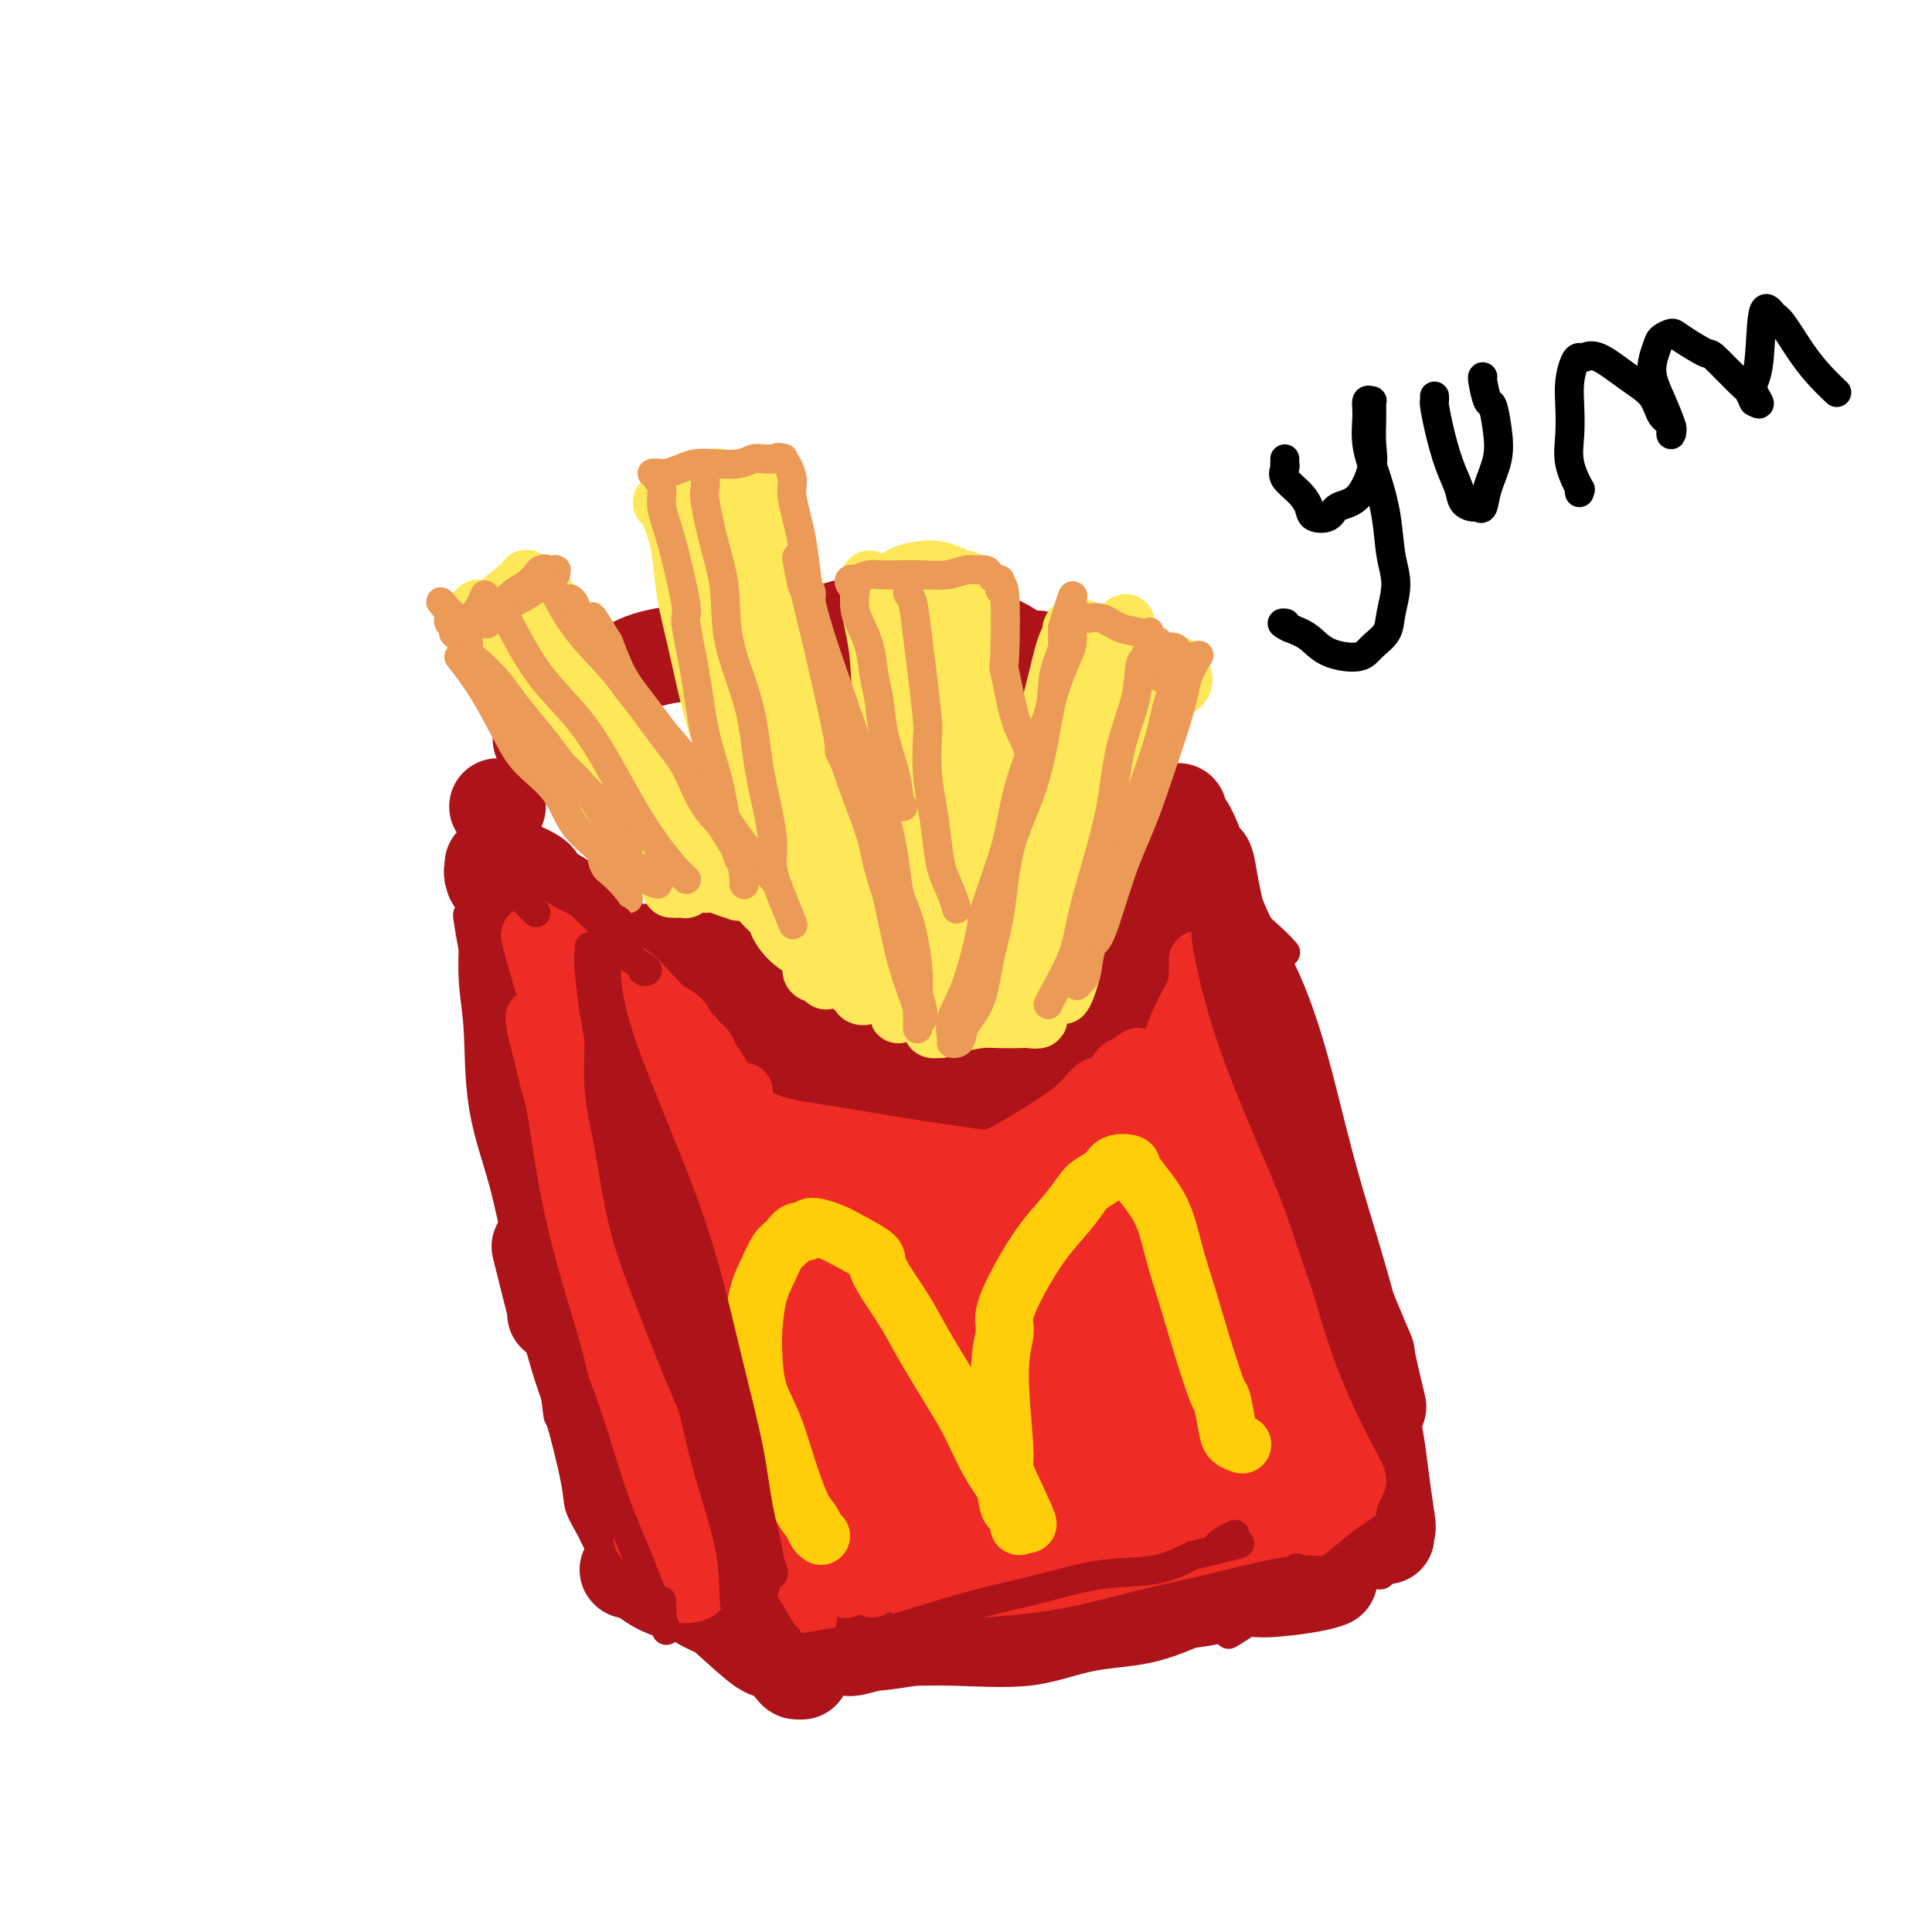 <svg viewBox='0 0 400 400' version='1.1' xmlns='http://www.w3.org/2000/svg' xmlns:xlink='http://www.w3.org/1999/xlink'><g fill='none' stroke='#AD1419' stroke-width='20' stroke-linecap='round' stroke-linejoin='round'><path d='M134,212c-0.091,0.010 -0.183,0.019 0,1c0.183,0.981 0.640,2.933 1,6c0.360,3.067 0.622,7.248 2,12c1.378,4.752 3.873,10.075 6,16c2.127,5.925 3.887,12.453 6,19c2.113,6.547 4.580,13.114 7,20c2.420,6.886 4.795,14.090 6,18c1.205,3.910 1.242,4.526 2,8c0.758,3.474 2.238,9.804 3,14c0.762,4.196 0.805,6.257 1,8c0.195,1.743 0.542,3.170 1,4c0.458,0.830 1.027,1.065 1,1c-0.027,-0.065 -0.650,-0.431 -1,-1c-0.350,-0.569 -0.428,-1.343 -1,-5c-0.572,-3.657 -1.639,-10.198 -3,-17c-1.361,-6.802 -3.014,-13.864 -5,-21c-1.986,-7.136 -4.303,-14.345 -6,-21c-1.697,-6.655 -2.774,-12.757 -4,-18c-1.226,-5.243 -2.601,-9.626 -4,-15c-1.399,-5.374 -2.823,-11.737 -4,-17c-1.177,-5.263 -2.109,-9.424 -3,-13c-0.891,-3.576 -1.741,-6.565 -2,-8c-0.259,-1.435 0.075,-1.315 0,-2c-0.075,-0.685 -0.557,-2.174 -1,-3c-0.443,-0.826 -0.846,-0.988 -1,-1c-0.154,-0.012 -0.060,0.125 0,1c0.060,0.875 0.085,2.489 0,4c-0.085,1.511 -0.281,2.921 1,8c1.281,5.079 4.037,13.829 6,22c1.963,8.171 3.132,15.763 5,22c1.868,6.237 4.434,11.118 7,16'/><path d='M171,338c-0.233,0.432 -0.467,0.865 0,1c0.467,0.135 1.633,-0.027 3,0c1.367,0.027 2.933,0.245 5,0c2.067,-0.245 4.633,-0.952 7,-1c2.367,-0.048 4.534,0.562 9,0c4.466,-0.562 11.231,-2.296 16,-3c4.769,-0.704 7.541,-0.376 11,-1c3.459,-0.624 7.606,-2.199 10,-3c2.394,-0.801 3.036,-0.827 5,-1c1.964,-0.173 5.250,-0.491 8,-1c2.750,-0.509 4.964,-1.207 7,-2c2.036,-0.793 3.895,-1.679 5,-2c1.105,-0.321 1.456,-0.077 2,0c0.544,0.077 1.281,-0.013 1,0c-0.281,0.013 -1.579,0.129 -3,0c-1.421,-0.129 -2.964,-0.501 -6,0c-3.036,0.501 -7.565,1.877 -12,3c-4.435,1.123 -8.777,1.992 -13,3c-4.223,1.008 -8.329,2.154 -13,3c-4.671,0.846 -9.908,1.391 -14,2c-4.092,0.609 -7.038,1.283 -10,2c-2.962,0.717 -5.942,1.476 -8,2c-2.058,0.524 -3.196,0.814 -4,1c-0.804,0.186 -1.273,0.268 -1,0c0.273,-0.268 1.290,-0.886 2,-1c0.710,-0.114 1.114,0.277 4,0c2.886,-0.277 8.253,-1.222 13,-2c4.747,-0.778 8.873,-1.389 13,-2'/><path d='M208,336c7.276,-1.112 9.967,-1.394 14,-2c4.033,-0.606 9.408,-1.538 14,-2c4.592,-0.462 8.401,-0.453 12,-1c3.599,-0.547 6.989,-1.649 9,-2c2.011,-0.351 2.642,0.050 5,0c2.358,-0.050 6.443,-0.552 9,-1c2.557,-0.448 3.588,-0.842 4,-1c0.412,-0.158 0.206,-0.079 0,0'/><path d='M249,179c0.259,-0.724 0.518,-1.448 1,1c0.482,2.448 1.186,8.067 4,17c2.814,8.933 7.738,21.181 11,31c3.262,9.819 4.864,17.209 7,25c2.136,7.791 4.807,15.984 7,23c2.193,7.016 3.908,12.855 5,18c1.092,5.145 1.560,9.595 2,13c0.440,3.405 0.852,5.764 1,7c0.148,1.236 0.030,1.349 0,2c-0.030,0.651 0.026,1.839 0,2c-0.026,0.161 -0.134,-0.704 0,-1c0.134,-0.296 0.508,-0.023 0,-3c-0.508,-2.977 -1.900,-9.203 -3,-16c-1.100,-6.797 -1.908,-14.164 -4,-23c-2.092,-8.836 -5.470,-19.140 -8,-28c-2.530,-8.860 -4.214,-16.275 -6,-23c-1.786,-6.725 -3.673,-12.761 -6,-18c-2.327,-5.239 -5.093,-9.681 -7,-14c-1.907,-4.319 -2.956,-8.514 -4,-12c-1.044,-3.486 -2.084,-6.263 -3,-8c-0.916,-1.737 -1.707,-2.436 -2,-3c-0.293,-0.564 -0.089,-0.994 0,-1c0.089,-0.006 0.062,0.413 0,1c-0.062,0.587 -0.158,1.343 0,4c0.158,2.657 0.570,7.215 2,13c1.430,5.785 3.878,12.798 7,21c3.122,8.202 6.917,17.593 10,26c3.083,8.407 5.452,15.831 8,22c2.548,6.169 5.274,11.085 8,16'/><path d='M279,271c4.810,11.631 3.833,8.708 4,10c0.167,1.292 1.476,6.798 2,9c0.524,2.202 0.262,1.101 0,0'/><path d='M140,199c-0.102,0.471 -0.205,0.942 0,1c0.205,0.058 0.717,-0.296 1,0c0.283,0.296 0.335,1.242 1,2c0.665,0.758 1.941,1.327 4,3c2.059,1.673 4.900,4.450 7,6c2.100,1.550 3.457,1.871 4,2c0.543,0.129 0.271,0.064 0,0'/><path d='M173,223c0.000,0.000 0.100,0.100 0.1,0.1'/><path d='M172,216c-0.729,0.130 -1.458,0.261 -2,0c-0.542,-0.261 -0.896,-0.913 -2,-2c-1.104,-1.087 -2.958,-2.609 -5,-4c-2.042,-1.391 -4.273,-2.649 -6,-4c-1.727,-1.351 -2.949,-2.794 -4,-4c-1.051,-1.206 -1.929,-2.176 -3,-3c-1.071,-0.824 -2.335,-1.504 -3,-2c-0.665,-0.496 -0.731,-0.810 -1,-1c-0.269,-0.190 -0.741,-0.257 -1,0c-0.259,0.257 -0.307,0.836 0,1c0.307,0.164 0.967,-0.089 1,0c0.033,0.089 -0.560,0.521 0,2c0.560,1.479 2.274,4.006 5,7c2.726,2.994 6.465,6.453 9,9c2.535,2.547 3.867,4.180 6,6c2.133,1.820 5.068,3.826 7,5c1.932,1.174 2.860,1.514 4,2c1.140,0.486 2.490,1.117 3,1c0.510,-0.117 0.178,-0.981 0,-1c-0.178,-0.019 -0.204,0.808 -1,0c-0.796,-0.808 -2.362,-3.252 -4,-5c-1.638,-1.748 -3.350,-2.801 -5,-4c-1.650,-1.199 -3.240,-2.546 -5,-4c-1.760,-1.454 -3.689,-3.017 -5,-4c-1.311,-0.983 -2.002,-1.388 -3,-2c-0.998,-0.612 -2.303,-1.432 -3,-2c-0.697,-0.568 -0.785,-0.884 -1,-1c-0.215,-0.116 -0.558,-0.031 -1,0c-0.442,0.031 -0.983,0.009 -1,0c-0.017,-0.009 0.492,-0.004 1,0'/><path d='M152,206c-4.045,-3.024 -0.159,0.917 2,3c2.159,2.083 2.589,2.310 5,4c2.411,1.690 6.803,4.845 9,6c2.197,1.155 2.199,0.310 4,1c1.801,0.690 5.402,2.915 8,4c2.598,1.085 4.193,1.031 7,1c2.807,-0.031 6.825,-0.038 10,0c3.175,0.038 5.506,0.120 8,0c2.494,-0.120 5.151,-0.442 8,-1c2.849,-0.558 5.890,-1.352 8,-2c2.110,-0.648 3.289,-1.149 5,-3c1.711,-1.851 3.953,-5.051 6,-8c2.047,-2.949 3.897,-5.648 5,-7c1.103,-1.352 1.458,-1.357 2,-3c0.542,-1.643 1.271,-4.923 2,-8c0.729,-3.077 1.460,-5.951 2,-8c0.540,-2.049 0.891,-3.271 1,-5c0.109,-1.729 -0.022,-3.963 0,-5c0.022,-1.037 0.198,-0.878 0,-1c-0.198,-0.122 -0.770,-0.527 -1,-1c-0.230,-0.473 -0.119,-1.014 0,-1c0.119,0.014 0.245,0.584 0,2c-0.245,1.416 -0.862,3.677 -1,6c-0.138,2.323 0.204,4.706 0,7c-0.204,2.294 -0.954,4.499 -2,7c-1.046,2.501 -2.388,5.299 -4,8c-1.612,2.701 -3.496,5.304 -5,8c-1.504,2.696 -2.630,5.486 -5,8c-2.370,2.514 -5.984,4.754 -8,6c-2.016,1.246 -2.433,1.499 -4,2c-1.567,0.501 -4.283,1.251 -7,2'/><path d='M207,228c-4.140,1.786 -4.990,1.251 -9,0c-4.010,-1.251 -11.181,-3.217 -15,-4c-3.819,-0.783 -4.285,-0.384 -6,-1c-1.715,-0.616 -4.678,-2.247 -7,-3c-2.322,-0.753 -4.004,-0.627 -6,-1c-1.996,-0.373 -4.307,-1.245 -6,-2c-1.693,-0.755 -2.767,-1.391 -4,-2c-1.233,-0.609 -2.625,-1.189 -4,-2c-1.375,-0.811 -2.734,-1.852 -4,-3c-1.266,-1.148 -2.438,-2.402 -3,-3c-0.562,-0.598 -0.515,-0.539 -1,-1c-0.485,-0.461 -1.502,-1.443 -2,-2c-0.498,-0.557 -0.476,-0.688 -1,-1c-0.524,-0.312 -1.593,-0.805 -2,-1c-0.407,-0.195 -0.150,-0.091 0,0c0.150,0.091 0.194,0.168 0,0c-0.194,-0.168 -0.625,-0.581 -1,-1c-0.375,-0.419 -0.693,-0.844 -1,-1c-0.307,-0.156 -0.604,-0.042 -1,0c-0.396,0.042 -0.890,0.011 -1,0c-0.110,-0.011 0.163,-0.003 0,0c-0.163,0.003 -0.761,0.001 -1,0c-0.239,-0.001 -0.120,-0.000 0,0'/><path d='M166,346c-0.389,0.019 -0.778,0.038 -1,0c-0.222,-0.038 -0.278,-0.134 -1,-1c-0.722,-0.866 -2.111,-2.501 -3,-3c-0.889,-0.499 -1.277,0.137 -3,-1c-1.723,-1.137 -4.780,-4.046 -7,-6c-2.220,-1.954 -3.604,-2.954 -5,-4c-1.396,-1.046 -2.803,-2.139 -4,-3c-1.197,-0.861 -2.185,-1.491 -3,-2c-0.815,-0.509 -1.458,-0.897 -2,-1c-0.542,-0.103 -0.985,0.081 -1,0c-0.015,-0.081 0.397,-0.425 1,0c0.603,0.425 1.397,1.620 3,3c1.603,1.380 4.014,2.944 6,4c1.986,1.056 3.547,1.603 5,2c1.453,0.397 2.796,0.642 4,1c1.204,0.358 2.267,0.828 3,1c0.733,0.172 1.135,0.045 1,0c-0.135,-0.045 -0.807,-0.009 -2,0c-1.193,0.009 -2.905,-0.009 -5,-1c-2.095,-0.991 -4.572,-2.956 -7,-4c-2.428,-1.044 -4.808,-1.166 -7,-2c-2.192,-0.834 -4.198,-2.381 -5,-3c-0.802,-0.619 -0.401,-0.309 0,0'/><path d='M115,260c0.315,0.161 0.631,0.321 1,1c0.369,0.679 0.792,1.875 2,6c1.208,4.125 3.202,11.179 4,14c0.798,2.821 0.399,1.411 0,0'/><path d='M130,325c0.000,0.000 0.100,0.100 0.1,0.1'/><path d='M115,272c0.054,-0.208 0.107,-0.417 0,-1c-0.107,-0.583 -0.375,-1.542 -1,-4c-0.625,-2.458 -1.607,-6.417 -2,-8c-0.393,-1.583 -0.196,-0.792 0,0'/><path d='M133,311c0.251,-0.171 0.503,-0.342 0,-1c-0.503,-0.658 -1.760,-1.802 -3,-4c-1.240,-2.198 -2.462,-5.448 -4,-9c-1.538,-3.552 -3.392,-7.406 -5,-12c-1.608,-4.594 -2.971,-9.929 -4,-14c-1.029,-4.071 -1.722,-6.877 -2,-8c-0.278,-1.123 -0.139,-0.561 0,0'/><path d='M106,189c0.000,0.417 0.000,0.833 0,1c0.000,0.167 0.000,0.083 0,0'/><path d='M110,211c-0.108,0.880 -0.216,1.760 0,2c0.216,0.240 0.758,-0.162 1,3c0.242,3.162 0.186,9.886 1,16c0.814,6.114 2.499,11.616 4,17c1.501,5.384 2.817,10.648 4,15c1.183,4.352 2.231,7.790 3,12c0.769,4.210 1.257,9.192 2,13c0.743,3.808 1.740,6.444 3,10c1.260,3.556 2.782,8.033 4,11c1.218,2.967 2.131,4.424 3,6c0.869,1.576 1.693,3.272 2,4c0.307,0.728 0.097,0.488 0,1c-0.097,0.512 -0.080,1.777 0,2c0.080,0.223 0.225,-0.595 0,-1c-0.225,-0.405 -0.818,-0.396 -2,-3c-1.182,-2.604 -2.951,-7.821 -5,-13c-2.049,-5.179 -4.378,-10.320 -6,-16c-1.622,-5.680 -2.539,-11.899 -4,-17c-1.461,-5.101 -3.467,-9.085 -5,-14c-1.533,-4.915 -2.593,-10.760 -4,-16c-1.407,-5.240 -3.162,-9.876 -4,-15c-0.838,-5.124 -0.761,-10.738 -1,-15c-0.239,-4.262 -0.796,-7.173 -1,-10c-0.204,-2.827 -0.055,-5.569 0,-8c0.055,-2.431 0.015,-4.549 0,-6c-0.015,-1.451 -0.004,-2.234 0,-3c0.004,-0.766 0.001,-1.515 0,-2c-0.001,-0.485 -0.000,-0.708 0,-1c0.000,-0.292 0.000,-0.655 0,-1c-0.000,-0.345 -0.000,-0.673 0,-1'/><path d='M105,181c-0.700,-7.292 -1.451,-2.021 -2,0c-0.549,2.021 -0.896,0.792 -1,0c-0.104,-0.792 0.034,-1.149 0,-1c-0.034,0.149 -0.241,0.802 0,1c0.241,0.198 0.930,-0.058 1,0c0.070,0.058 -0.479,0.430 0,1c0.479,0.570 1.984,1.336 3,2c1.016,0.664 1.542,1.225 3,2c1.458,0.775 3.848,1.764 6,3c2.152,1.236 4.065,2.717 6,4c1.935,1.283 3.892,2.367 6,4c2.108,1.633 4.369,3.816 6,5c1.631,1.184 2.633,1.370 4,2c1.367,0.630 3.098,1.702 4,2c0.902,0.298 0.974,-0.180 1,0c0.026,0.180 0.007,1.017 0,1c-0.007,-0.017 -0.002,-0.889 0,-1c0.002,-0.111 0.001,0.540 -1,0c-1.001,-0.540 -3.000,-2.270 -5,-4'/><path d='M136,202c-1.860,-1.595 -4.012,-3.582 -6,-5c-1.988,-1.418 -3.814,-2.269 -6,-4c-2.186,-1.731 -4.731,-4.344 -7,-6c-2.269,-1.656 -4.260,-2.357 -5,-3c-0.740,-0.643 -0.227,-1.230 -1,-2c-0.773,-0.770 -2.831,-1.724 -4,-2c-1.169,-0.276 -1.449,0.125 -2,0c-0.551,-0.125 -1.374,-0.776 -2,-1c-0.626,-0.224 -1.054,-0.021 -1,0c0.054,0.021 0.590,-0.141 1,0c0.410,0.141 0.696,0.585 2,2c1.304,1.415 3.628,3.802 6,6c2.372,2.198 4.792,4.207 7,6c2.208,1.793 4.202,3.369 5,4c0.798,0.631 0.399,0.315 0,0'/><path d='M103,167c0.000,0.000 0.000,0.000 0,0c0.000,0.000 0.000,0.000 0,0'/><path d='M112,153c0.426,0.136 0.851,0.271 1,0c0.149,-0.271 0.021,-0.950 1,-2c0.979,-1.050 3.066,-2.471 5,-4c1.934,-1.529 3.715,-3.167 6,-5c2.285,-1.833 5.073,-3.862 8,-5c2.927,-1.138 5.995,-1.387 9,-2c3.005,-0.613 5.949,-1.591 9,-2c3.051,-0.409 6.208,-0.249 10,0c3.792,0.249 8.220,0.587 12,1c3.780,0.413 6.914,0.902 10,2c3.086,1.098 6.125,2.804 9,4c2.875,1.196 5.587,1.882 8,3c2.413,1.118 4.527,2.667 7,4c2.473,1.333 5.305,2.451 8,4c2.695,1.549 5.255,3.531 7,5c1.745,1.469 2.677,2.425 4,4c1.323,1.575 3.039,3.769 4,5c0.961,1.231 1.169,1.501 2,2c0.831,0.499 2.286,1.228 3,2c0.714,0.772 0.687,1.586 1,2c0.313,0.414 0.968,0.429 1,0c0.032,-0.429 -0.557,-1.302 -1,-2c-0.443,-0.698 -0.741,-1.222 -1,-2c-0.259,-0.778 -0.479,-1.809 -1,-3c-0.521,-1.191 -1.341,-2.540 -2,-4c-0.659,-1.460 -1.156,-3.031 -2,-5c-0.844,-1.969 -2.035,-4.338 -3,-6c-0.965,-1.662 -1.704,-2.618 -3,-4c-1.296,-1.382 -3.148,-3.191 -5,-5'/><path d='M219,140c-3.992,-5.354 -4.970,-3.238 -6,-3c-1.030,0.238 -2.110,-1.402 -5,-3c-2.890,-1.598 -7.588,-3.154 -10,-4c-2.412,-0.846 -2.537,-0.982 -3,-1c-0.463,-0.018 -1.264,0.083 -4,0c-2.736,-0.083 -7.407,-0.351 -11,0c-3.593,0.351 -6.107,1.321 -9,2c-2.893,0.679 -6.163,1.067 -10,2c-3.837,0.933 -8.239,2.409 -10,3c-1.761,0.591 -0.880,0.295 0,0'/></g>
<g fill='none' stroke='#EE2B24' stroke-width='12' stroke-linecap='round' stroke-linejoin='round'><path d='M154,226c0.000,0.311 0.000,0.622 0,1c0.000,0.378 0.000,0.822 0,1c0.000,0.178 0.000,0.089 0,0'/><path d='M175,329c-0.417,-0.417 -0.833,-0.833 -1,-1c-0.167,-0.167 -0.083,-0.083 0,0'/><path d='M141,214c0.000,0.000 0.100,0.100 0.1,0.1'/><path d='M159,265c-0.126,0.759 -0.253,1.518 0,2c0.253,0.482 0.885,0.689 2,4c1.115,3.311 2.715,9.728 4,14c1.285,4.272 2.257,6.398 3,9c0.743,2.602 1.256,5.679 2,8c0.744,2.321 1.719,3.886 2,5c0.281,1.114 -0.131,1.777 0,3c0.131,1.223 0.806,3.007 1,4c0.194,0.993 -0.092,1.194 0,2c0.092,0.806 0.563,2.217 1,3c0.437,0.783 0.839,0.938 1,1c0.161,0.062 0.080,0.031 0,0'/><path d='M180,311c0.440,-0.094 0.880,-0.188 1,0c0.120,0.188 -0.081,0.659 0,1c0.081,0.341 0.445,0.553 -1,-2c-1.445,-2.553 -4.699,-7.872 -6,-10c-1.301,-2.128 -0.651,-1.064 0,0'/><path d='M156,253c-0.181,-0.683 -0.363,-1.366 -2,-6c-1.637,-4.634 -4.730,-13.218 -6,-17c-1.270,-3.782 -0.716,-2.763 -1,-4c-0.284,-1.237 -1.406,-4.729 -2,-7c-0.594,-2.271 -0.661,-3.322 -1,-4c-0.339,-0.678 -0.951,-0.985 -1,-1c-0.049,-0.015 0.464,0.262 1,1c0.536,0.738 1.096,1.937 2,6c0.904,4.063 2.151,10.990 4,18c1.849,7.010 4.301,14.102 7,22c2.699,7.898 5.646,16.603 8,24c2.354,7.397 4.115,13.485 6,18c1.885,4.515 3.893,7.458 5,10c1.107,2.542 1.313,4.685 2,6c0.687,1.315 1.855,1.804 2,2c0.145,0.196 -0.733,0.099 -2,-3c-1.267,-3.099 -2.923,-9.201 -5,-16c-2.077,-6.799 -4.574,-14.294 -7,-22c-2.426,-7.706 -4.781,-15.623 -7,-22c-2.219,-6.377 -4.301,-11.216 -6,-16c-1.699,-4.784 -3.016,-9.514 -4,-12c-0.984,-2.486 -1.637,-2.729 -2,-4c-0.363,-1.271 -0.436,-3.569 -1,-5c-0.564,-1.431 -1.619,-1.994 -2,-2c-0.381,-0.006 -0.087,0.547 0,1c0.087,0.453 -0.032,0.806 1,6c1.032,5.194 3.215,15.227 6,25c2.785,9.773 6.173,19.285 9,27c2.827,7.715 5.093,13.633 7,19c1.907,5.367 3.453,10.184 5,15'/><path d='M172,312c4.060,10.983 3.709,7.940 4,8c0.291,0.060 1.224,3.224 2,5c0.776,1.776 1.396,2.165 2,3c0.604,0.835 1.191,2.115 0,-2c-1.191,-4.115 -4.159,-13.627 -7,-23c-2.841,-9.373 -5.555,-18.608 -7,-24c-1.445,-5.392 -1.621,-6.941 -3,-11c-1.379,-4.059 -3.959,-10.627 -6,-15c-2.041,-4.373 -3.541,-6.551 -5,-9c-1.459,-2.449 -2.878,-5.168 -4,-8c-1.122,-2.832 -1.948,-5.778 -3,-8c-1.052,-2.222 -2.331,-3.719 -3,-5c-0.669,-1.281 -0.727,-2.347 -1,-3c-0.273,-0.653 -0.761,-0.894 -1,-1c-0.239,-0.106 -0.230,-0.077 0,0c0.230,0.077 0.681,0.203 1,0c0.319,-0.203 0.508,-0.734 1,0c0.492,0.734 1.289,2.735 3,5c1.711,2.265 4.335,4.796 7,7c2.665,2.204 5.370,4.081 8,6c2.630,1.919 5.186,3.881 6,5c0.814,1.119 -0.114,1.395 3,3c3.114,1.605 10.271,4.538 13,6c2.729,1.462 1.030,1.454 2,2c0.970,0.546 4.608,1.647 8,2c3.392,0.353 6.539,-0.044 9,0c2.461,0.044 4.237,0.527 7,0c2.763,-0.527 6.513,-2.065 9,-3c2.487,-0.935 3.711,-1.267 5,-2c1.289,-0.733 2.645,-1.866 4,-3'/><path d='M226,247c3.633,-1.581 3.714,-1.534 4,-2c0.286,-0.466 0.776,-1.444 1,-2c0.224,-0.556 0.181,-0.688 0,-1c-0.181,-0.312 -0.502,-0.804 -1,-1c-0.498,-0.196 -1.174,-0.097 -3,0c-1.826,0.097 -4.801,0.192 -9,0c-4.199,-0.192 -9.622,-0.669 -13,-1c-3.378,-0.331 -4.709,-0.515 -8,-1c-3.291,-0.485 -8.540,-1.270 -13,-2c-4.460,-0.730 -8.131,-1.403 -12,-2c-3.869,-0.597 -7.936,-1.116 -11,-2c-3.064,-0.884 -5.126,-2.131 -7,-3c-1.874,-0.869 -3.561,-1.358 -5,-2c-1.439,-0.642 -2.629,-1.435 -3,-2c-0.371,-0.565 0.076,-0.900 0,-1c-0.076,-0.100 -0.675,0.037 -1,0c-0.325,-0.037 -0.377,-0.246 1,1c1.377,1.246 4.184,3.948 7,6c2.816,2.052 5.642,3.455 9,5c3.358,1.545 7.248,3.234 11,4c3.752,0.766 7.367,0.610 11,1c3.633,0.390 7.284,1.326 11,1c3.716,-0.326 7.498,-1.913 10,-3c2.502,-1.087 3.724,-1.675 6,-3c2.276,-1.325 5.607,-3.386 8,-5c2.393,-1.614 3.850,-2.782 5,-4c1.150,-1.218 1.993,-2.487 3,-3c1.007,-0.513 2.177,-0.272 3,-1c0.823,-0.728 1.298,-2.427 2,-3c0.702,-0.573 1.629,-0.021 2,0c0.371,0.021 0.185,-0.490 0,-1'/><path d='M234,220c3.464,-2.571 0.623,-0.498 -1,1c-1.623,1.498 -2.028,2.421 -3,4c-0.972,1.579 -2.509,3.814 -5,6c-2.491,2.186 -5.935,4.322 -9,6c-3.065,1.678 -5.752,2.897 -9,4c-3.248,1.103 -7.057,2.088 -10,3c-2.943,0.912 -5.019,1.750 -7,2c-1.981,0.250 -3.865,-0.089 -5,0c-1.135,0.089 -1.521,0.605 -2,1c-0.479,0.395 -1.053,0.668 -1,1c0.053,0.332 0.731,0.722 2,1c1.269,0.278 3.127,0.446 6,0c2.873,-0.446 6.761,-1.504 11,-3c4.239,-1.496 8.829,-3.431 13,-5c4.171,-1.569 7.923,-2.772 11,-5c3.077,-2.228 5.480,-5.481 8,-8c2.520,-2.519 5.159,-4.304 7,-7c1.841,-2.696 2.886,-6.304 4,-9c1.114,-2.696 2.298,-4.481 3,-6c0.702,-1.519 0.922,-2.771 1,-4c0.078,-1.229 0.015,-2.434 0,-3c-0.015,-0.566 0.017,-0.492 0,1c-0.017,1.492 -0.085,4.402 0,6c0.085,1.598 0.321,1.885 1,5c0.679,3.115 1.801,9.058 3,14c1.199,4.942 2.476,8.881 4,13c1.524,4.119 3.295,8.417 5,13c1.705,4.583 3.344,9.452 5,14c1.656,4.548 3.328,8.774 5,13'/><path d='M271,278c3.652,10.511 3.282,10.288 4,12c0.718,1.712 2.524,5.357 4,9c1.476,3.643 2.621,7.283 3,9c0.379,1.717 -0.007,1.511 0,2c0.007,0.489 0.407,1.672 0,2c-0.407,0.328 -1.621,-0.198 -2,0c-0.379,0.198 0.078,1.120 -1,2c-1.078,0.880 -3.690,1.719 -5,2c-1.310,0.281 -1.319,0.004 -3,0c-1.681,-0.004 -5.034,0.264 -9,1c-3.966,0.736 -8.544,1.938 -13,3c-4.456,1.062 -8.788,1.983 -13,3c-4.212,1.017 -8.302,2.129 -12,3c-3.698,0.871 -7.004,1.501 -11,2c-3.996,0.499 -8.682,0.867 -12,1c-3.318,0.133 -5.267,0.031 -7,0c-1.733,-0.031 -3.252,0.008 -4,0c-0.748,-0.008 -0.727,-0.063 -1,0c-0.273,0.063 -0.840,0.243 -1,0c-0.160,-0.243 0.086,-0.909 0,-1c-0.086,-0.091 -0.503,0.394 -1,0c-0.497,-0.394 -1.073,-1.666 -3,-4c-1.927,-2.334 -5.206,-5.728 -7,-8c-1.794,-2.272 -2.105,-3.421 -4,-8c-1.895,-4.579 -5.374,-12.588 -8,-21c-2.626,-8.412 -4.399,-17.226 -6,-24c-1.601,-6.774 -3.029,-11.507 -4,-15c-0.971,-3.493 -1.486,-5.747 -2,-8'/><path d='M153,240c-3.111,-10.772 -0.888,-3.703 -1,-3c-0.112,0.703 -2.557,-4.959 -1,-2c1.557,2.959 7.117,14.541 11,24c3.883,9.459 6.091,16.796 9,24c2.909,7.204 6.521,14.274 9,19c2.479,4.726 3.825,7.108 5,10c1.175,2.892 2.178,6.296 3,8c0.822,1.704 1.464,1.710 2,2c0.536,0.290 0.966,0.866 1,1c0.034,0.134 -0.326,-0.173 0,-1c0.326,-0.827 1.339,-2.173 1,-6c-0.339,-3.827 -2.032,-10.133 -4,-18c-1.968,-7.867 -4.213,-17.293 -7,-25c-2.787,-7.707 -6.117,-13.694 -8,-18c-1.883,-4.306 -2.319,-6.931 -3,-8c-0.681,-1.069 -1.607,-0.580 -2,-1c-0.393,-0.420 -0.253,-1.747 0,0c0.253,1.747 0.620,6.569 3,13c2.380,6.431 6.774,14.472 11,22c4.226,7.528 8.283,14.542 12,20c3.717,5.458 7.093,9.360 9,12c1.907,2.640 2.347,4.017 3,5c0.653,0.983 1.521,1.573 2,2c0.479,0.427 0.568,0.690 0,-1c-0.568,-1.690 -1.795,-5.334 -5,-12c-3.205,-6.666 -8.389,-16.352 -11,-22c-2.611,-5.648 -2.648,-7.256 -5,-12c-2.352,-4.744 -7.018,-12.623 -10,-17c-2.982,-4.377 -4.281,-5.250 -5,-6c-0.719,-0.750 -0.860,-1.375 -1,-2'/><path d='M171,248c-2.363,-3.541 -0.269,0.105 -1,1c-0.731,0.895 -4.287,-0.961 4,10c8.287,10.961 28.418,34.739 37,44c8.582,9.261 5.614,4.005 6,4c0.386,-0.005 4.125,5.241 4,3c-0.125,-2.241 -4.113,-11.969 -8,-21c-3.887,-9.031 -7.674,-17.367 -10,-22c-2.326,-4.633 -3.190,-5.565 -5,-8c-1.810,-2.435 -4.565,-6.373 -6,-8c-1.435,-1.627 -1.549,-0.944 -2,-1c-0.451,-0.056 -1.240,-0.850 -2,0c-0.760,0.850 -1.493,3.345 0,9c1.493,5.655 5.210,14.469 10,22c4.790,7.531 10.652,13.777 15,19c4.348,5.223 7.184,9.421 10,12c2.816,2.579 5.614,3.539 7,4c1.386,0.461 1.361,0.423 2,0c0.639,-0.423 1.941,-1.233 2,-4c0.059,-2.767 -1.125,-7.493 -3,-14c-1.875,-6.507 -4.439,-14.795 -7,-22c-2.561,-7.205 -5.118,-13.326 -7,-17c-1.882,-3.674 -3.091,-4.900 -4,-6c-0.909,-1.100 -1.520,-2.074 -2,-2c-0.480,0.074 -0.830,1.195 -1,2c-0.170,0.805 -0.161,1.294 1,5c1.161,3.706 3.475,10.630 7,17c3.525,6.370 8.263,12.185 13,18'/><path d='M231,293c3.998,5.390 7.494,9.867 10,13c2.506,3.133 4.022,4.924 6,6c1.978,1.076 4.419,1.439 5,0c0.581,-1.439 -0.699,-4.678 -2,-10c-1.301,-5.322 -2.622,-12.725 -5,-20c-2.378,-7.275 -5.812,-14.421 -8,-19c-2.188,-4.579 -3.130,-6.591 -4,-8c-0.870,-1.409 -1.668,-2.214 -2,-3c-0.332,-0.786 -0.198,-1.554 0,-1c0.198,0.554 0.459,2.431 3,8c2.541,5.569 7.363,14.830 10,20c2.637,5.170 3.088,6.249 5,9c1.912,2.751 5.283,7.174 8,10c2.717,2.826 4.779,4.055 6,5c1.221,0.945 1.599,1.606 2,2c0.401,0.394 0.824,0.520 1,-1c0.176,-1.520 0.103,-4.688 -1,-11c-1.103,-6.312 -3.238,-15.770 -6,-24c-2.762,-8.230 -6.151,-15.232 -8,-20c-1.849,-4.768 -2.157,-7.302 -3,-9c-0.843,-1.698 -2.219,-2.562 -3,-3c-0.781,-0.438 -0.966,-0.451 -1,2c-0.034,2.451 0.084,7.367 1,13c0.916,5.633 2.629,11.985 5,18c2.371,6.015 5.398,11.693 8,16c2.602,4.307 4.777,7.242 6,9c1.223,1.758 1.493,2.337 2,3c0.507,0.663 1.252,1.409 2,2c0.748,0.591 1.499,1.026 2,0c0.501,-1.026 0.750,-3.513 1,-6'/><path d='M271,294c-0.078,-4.198 -1.772,-11.692 -3,-18c-1.228,-6.308 -1.991,-11.429 -6,-22c-4.009,-10.571 -11.264,-26.594 -14,-33c-2.736,-6.406 -0.954,-3.197 -1,-2c-0.046,1.197 -1.921,0.383 -3,2c-1.079,1.617 -1.362,5.667 -1,12c0.362,6.333 1.368,14.950 3,22c1.632,7.050 3.888,12.534 6,17c2.112,4.466 4.078,7.915 5,11c0.922,3.085 0.799,5.805 1,7c0.201,1.195 0.725,0.866 1,1c0.275,0.134 0.300,0.731 0,1c-0.300,0.269 -0.926,0.212 -2,-1c-1.074,-1.212 -2.596,-3.577 -4,-6c-1.404,-2.423 -2.690,-4.903 -4,-7c-1.310,-2.097 -2.644,-3.811 -4,-5c-1.356,-1.189 -2.733,-1.853 -5,-2c-2.267,-0.147 -5.423,0.222 -9,1c-3.577,0.778 -7.576,1.964 -11,3c-3.424,1.036 -6.272,1.922 -9,3c-2.728,1.078 -5.334,2.347 -7,3c-1.666,0.653 -2.390,0.689 -3,1c-0.610,0.311 -1.105,0.899 0,-1c1.105,-1.899 3.810,-6.283 7,-11c3.190,-4.717 6.864,-9.768 11,-15c4.136,-5.232 8.732,-10.645 11,-13c2.268,-2.355 2.206,-1.652 4,-3c1.794,-1.348 5.445,-4.748 7,-6c1.555,-1.252 1.016,-0.358 1,0c-0.016,0.358 0.492,0.179 1,0'/><path d='M243,233c1.952,-1.064 0.333,0.775 -1,2c-1.333,1.225 -2.378,1.837 -8,9c-5.622,7.163 -15.820,20.876 -21,28c-5.180,7.124 -5.343,7.659 -6,9c-0.657,1.341 -1.807,3.486 -2,4c-0.193,0.514 0.570,-0.605 1,-1c0.430,-0.395 0.528,-0.067 3,-3c2.472,-2.933 7.317,-9.127 12,-14c4.683,-4.873 9.205,-8.426 13,-12c3.795,-3.574 6.864,-7.169 9,-9c2.136,-1.831 3.340,-1.898 4,-2c0.660,-0.102 0.776,-0.239 1,0c0.224,0.239 0.557,0.853 -2,6c-2.557,5.147 -8.003,14.827 -11,20c-2.997,5.173 -3.543,5.840 -7,11c-3.457,5.160 -9.824,14.814 -15,22c-5.176,7.186 -9.162,11.903 -13,16c-3.838,4.097 -7.530,7.575 -9,9c-1.470,1.425 -0.719,0.798 -1,1c-0.281,0.202 -1.595,1.233 0,0c1.595,-1.233 6.098,-4.730 12,-9c5.902,-4.270 13.204,-9.312 20,-14c6.796,-4.688 13.086,-9.020 18,-12c4.914,-2.980 8.450,-4.606 11,-6c2.550,-1.394 4.113,-2.556 5,-3c0.887,-0.444 1.100,-0.169 1,0c-0.100,0.169 -0.511,0.231 -3,2c-2.489,1.769 -7.055,5.246 -10,7c-2.945,1.754 -4.270,1.787 -8,4c-3.730,2.213 -9.865,6.607 -16,11'/><path d='M220,309c-8.064,5.239 -10.222,6.336 -13,8c-2.778,1.664 -6.174,3.895 -8,5c-1.826,1.105 -2.083,1.085 -2,1c0.083,-0.085 0.506,-0.235 4,-1c3.494,-0.765 10.060,-2.145 17,-4c6.940,-1.855 14.255,-4.185 21,-6c6.745,-1.815 12.919,-3.116 18,-4c5.081,-0.884 9.068,-1.352 12,-2c2.932,-0.648 4.809,-1.478 6,-2c1.191,-0.522 1.698,-0.736 2,-1c0.302,-0.264 0.401,-0.577 -2,0c-2.401,0.577 -7.302,2.043 -13,4c-5.698,1.957 -12.193,4.404 -18,6c-5.807,1.596 -10.927,2.340 -14,3c-3.073,0.660 -4.100,1.236 -6,2c-1.900,0.764 -4.675,1.717 -6,2c-1.325,0.283 -1.202,-0.105 0,0c1.202,0.105 3.482,0.703 8,1c4.518,0.297 11.274,0.293 17,-1c5.726,-1.293 10.421,-3.876 14,-6c3.579,-2.124 6.041,-3.790 8,-6c1.959,-2.210 3.415,-4.965 4,-8c0.585,-3.035 0.299,-6.349 -1,-10c-1.299,-3.651 -3.610,-7.640 -7,-11c-3.390,-3.360 -7.857,-6.093 -12,-8c-4.143,-1.907 -7.961,-2.990 -11,-3c-3.039,-0.010 -5.301,1.053 -7,2c-1.699,0.947 -2.837,1.780 -4,3c-1.163,1.220 -2.352,2.829 -1,6c1.352,3.171 5.243,7.906 8,11c2.757,3.094 4.378,4.547 6,6'/><path d='M240,296c4.293,4.004 8.027,5.513 11,7c2.973,1.487 5.187,2.953 7,4c1.813,1.047 3.227,1.677 4,2c0.773,0.323 0.906,0.341 1,0c0.094,-0.341 0.149,-1.041 -1,-3c-1.149,-1.959 -3.501,-5.178 -6,-9c-2.499,-3.822 -5.143,-8.249 -8,-11c-2.857,-2.751 -5.925,-3.828 -8,-5c-2.075,-1.172 -3.156,-2.440 -4,-3c-0.844,-0.560 -1.451,-0.411 -2,0c-0.549,0.411 -1.039,1.085 0,3c1.039,1.915 3.607,5.070 6,8c2.393,2.930 4.612,5.635 6,7c1.388,1.365 1.946,1.389 3,2c1.054,0.611 2.605,1.807 3,2c0.395,0.193 -0.367,-0.618 -1,-1c-0.633,-0.382 -1.136,-0.335 -3,-3c-1.864,-2.665 -5.090,-8.043 -8,-12c-2.910,-3.957 -5.504,-6.492 -7,-8c-1.496,-1.508 -1.892,-1.987 -2,-1c-0.108,0.987 0.074,3.440 1,7c0.926,3.560 2.595,8.228 4,11c1.405,2.772 2.544,3.649 3,4c0.456,0.351 0.228,0.175 0,0'/><path d='M115,208c-0.025,0.394 -0.049,0.788 0,1c0.049,0.212 0.172,0.243 0,1c-0.172,0.757 -0.639,2.240 0,6c0.639,3.760 2.385,9.795 3,13c0.615,3.205 0.099,3.579 1,8c0.901,4.421 3.219,12.889 5,21c1.781,8.111 3.023,15.866 5,22c1.977,6.134 4.687,10.648 7,15c2.313,4.352 4.229,8.542 6,11c1.771,2.458 3.396,3.183 4,4c0.604,0.817 0.186,1.725 0,2c-0.186,0.275 -0.142,-0.081 0,-1c0.142,-0.919 0.381,-2.399 -1,-6c-1.381,-3.601 -4.382,-9.323 -7,-15c-2.618,-5.677 -4.852,-11.308 -7,-17c-2.148,-5.692 -4.211,-11.445 -6,-17c-1.789,-5.555 -3.303,-10.910 -5,-16c-1.697,-5.090 -3.578,-9.913 -5,-14c-1.422,-4.087 -2.384,-7.439 -3,-9c-0.616,-1.561 -0.885,-1.331 -1,-2c-0.115,-0.669 -0.078,-2.235 0,-3c0.078,-0.765 0.195,-0.728 0,-1c-0.195,-0.272 -0.702,-0.852 0,1c0.702,1.852 2.613,6.136 5,12c2.387,5.864 5.249,13.307 8,21c2.751,7.693 5.392,15.636 8,23c2.608,7.364 5.182,14.150 7,19c1.818,4.850 2.879,7.764 4,11c1.121,3.236 2.302,6.794 3,10c0.698,3.206 0.914,6.059 1,8c0.086,1.941 0.043,2.971 0,4'/><path d='M147,320c0.782,3.628 0.738,1.697 1,3c0.262,1.303 0.832,5.841 0,1c-0.832,-4.841 -3.066,-19.059 -4,-26c-0.934,-6.941 -0.568,-6.603 -2,-12c-1.432,-5.397 -4.661,-16.528 -7,-25c-2.339,-8.472 -3.789,-14.283 -5,-20c-1.211,-5.717 -2.185,-11.339 -3,-15c-0.815,-3.661 -1.473,-5.362 -2,-7c-0.527,-1.638 -0.923,-3.215 -1,-4c-0.077,-0.785 0.165,-0.779 0,-1c-0.165,-0.221 -0.738,-0.668 -1,-1c-0.262,-0.332 -0.213,-0.547 0,1c0.213,1.547 0.592,4.857 1,10c0.408,5.143 0.847,12.118 2,19c1.153,6.882 3.021,13.671 5,20c1.979,6.329 4.070,12.196 6,18c1.930,5.804 3.699,11.543 5,16c1.301,4.457 2.135,7.631 3,10c0.865,2.369 1.762,3.933 2,5c0.238,1.067 -0.183,1.637 0,2c0.183,0.363 0.970,0.520 1,0c0.030,-0.520 -0.696,-1.716 -1,-3c-0.304,-1.284 -0.187,-2.654 -1,-7c-0.813,-4.346 -2.557,-11.666 -5,-19c-2.443,-7.334 -5.586,-14.682 -8,-22c-2.414,-7.318 -4.100,-14.607 -6,-21c-1.900,-6.393 -4.014,-11.889 -6,-17c-1.986,-5.111 -3.842,-9.838 -5,-13c-1.158,-3.162 -1.616,-4.761 -2,-6c-0.384,-1.239 -0.692,-2.120 -1,-3'/><path d='M113,203c-5.612,-17.408 -2.641,-6.429 -1,-1c1.641,5.429 1.954,5.306 2,6c0.046,0.694 -0.175,2.203 1,7c1.175,4.797 3.745,12.882 5,17c1.255,4.118 1.194,4.270 2,9c0.806,4.730 2.478,14.039 4,21c1.522,6.961 2.895,11.573 4,16c1.105,4.427 1.941,8.667 3,12c1.059,3.333 2.341,5.758 3,8c0.659,2.242 0.696,4.302 1,6c0.304,1.698 0.874,3.035 1,4c0.126,0.965 -0.192,1.559 0,2c0.192,0.441 0.892,0.731 1,1c0.108,0.269 -0.378,0.518 0,1c0.378,0.482 1.620,1.199 2,2c0.380,0.801 -0.101,1.688 0,2c0.101,0.312 0.785,0.051 1,0c0.215,-0.051 -0.038,0.108 0,1c0.038,0.892 0.369,2.516 1,3c0.631,0.484 1.563,-0.172 2,0c0.437,0.172 0.381,1.170 1,2c0.619,0.830 1.915,1.490 3,2c1.085,0.510 1.959,0.869 3,1c1.041,0.131 2.248,0.035 3,0c0.752,-0.035 1.050,-0.009 2,0c0.950,0.009 2.554,0.003 3,0c0.446,-0.003 -0.264,-0.001 0,0c0.264,0.001 1.504,0.000 1,0c-0.504,-0.000 -2.752,-0.000 -5,0'/><path d='M156,325c-1.523,-0.381 -3.330,-1.335 -5,-2c-1.670,-0.665 -3.204,-1.043 -5,-2c-1.796,-0.957 -3.854,-2.492 -5,-3c-1.146,-0.508 -1.378,0.013 -2,0c-0.622,-0.013 -1.632,-0.559 -2,-1c-0.368,-0.441 -0.093,-0.778 0,-1c0.093,-0.222 0.005,-0.329 0,0c-0.005,0.329 0.073,1.095 0,1c-0.073,-0.095 -0.299,-1.053 -1,-3c-0.701,-1.947 -1.879,-4.885 -3,-9c-1.121,-4.115 -2.187,-9.407 -3,-15c-0.813,-5.593 -1.373,-11.488 -2,-17c-0.627,-5.512 -1.321,-10.640 -2,-16c-0.679,-5.360 -1.344,-10.951 -2,-14c-0.656,-3.049 -1.303,-3.556 -2,-6c-0.697,-2.444 -1.444,-6.826 -2,-10c-0.556,-3.174 -0.923,-5.142 -1,-7c-0.077,-1.858 0.134,-3.607 0,-5c-0.134,-1.393 -0.612,-2.431 -1,-3c-0.388,-0.569 -0.685,-0.668 -1,-1c-0.315,-0.332 -0.647,-0.895 -1,-1c-0.353,-0.105 -0.727,0.248 -1,1c-0.273,0.752 -0.444,1.903 -1,4c-0.556,2.097 -1.496,5.142 -2,9c-0.504,3.858 -0.573,8.531 0,14c0.573,5.469 1.786,11.735 3,18'/><path d='M115,256c1.481,8.739 3.685,14.587 5,19c1.315,4.413 1.741,7.391 4,15c2.259,7.609 6.349,19.850 8,25c1.651,5.150 0.862,3.208 1,3c0.138,-0.208 1.204,1.316 2,3c0.796,1.684 1.323,3.527 2,5c0.677,1.473 1.505,2.577 2,3c0.495,0.423 0.656,0.167 1,0c0.344,-0.167 0.870,-0.243 1,0c0.130,0.243 -0.136,0.804 0,1c0.136,0.196 0.673,0.025 1,0c0.327,-0.025 0.445,0.094 1,0c0.555,-0.094 1.548,-0.402 2,-1c0.452,-0.598 0.362,-1.484 1,-2c0.638,-0.516 2.003,-0.660 3,-1c0.997,-0.340 1.625,-0.876 2,-1c0.375,-0.124 0.495,0.162 1,0c0.505,-0.162 1.393,-0.774 2,-1c0.607,-0.226 0.932,-0.068 1,0c0.068,0.068 -0.120,0.046 0,0c0.120,-0.046 0.550,-0.117 1,0c0.450,0.117 0.921,0.421 1,0c0.079,-0.421 -0.233,-1.569 -1,-3c-0.767,-1.431 -1.989,-3.147 -3,-6c-1.011,-2.853 -1.811,-6.845 -3,-11c-1.189,-4.155 -2.768,-8.473 -4,-13c-1.232,-4.527 -2.116,-9.264 -3,-14'/><path d='M143,277c-2.803,-9.065 -3.312,-9.726 -4,-12c-0.688,-2.274 -1.556,-6.160 -3,-12c-1.444,-5.840 -3.466,-13.634 -4,-17c-0.534,-3.366 0.418,-2.302 0,-3c-0.418,-0.698 -2.207,-3.157 -3,-5c-0.793,-1.843 -0.591,-3.071 -1,-4c-0.409,-0.929 -1.430,-1.560 -2,-3c-0.570,-1.440 -0.690,-3.688 -1,-5c-0.310,-1.312 -0.810,-1.687 -1,-2c-0.190,-0.313 -0.071,-0.565 0,-1c0.071,-0.435 0.094,-1.052 0,-1c-0.094,0.052 -0.306,0.773 0,3c0.306,2.227 1.129,5.959 2,10c0.871,4.041 1.789,8.390 3,13c1.211,4.610 2.713,9.480 4,14c1.287,4.520 2.358,8.691 4,14c1.642,5.309 3.855,11.756 5,15c1.145,3.244 1.221,3.284 2,8c0.779,4.716 2.261,14.109 3,18c0.739,3.891 0.734,2.279 1,3c0.266,0.721 0.803,3.775 1,5c0.197,1.225 0.055,0.620 0,1c-0.055,0.380 -0.024,1.744 0,2c0.024,0.256 0.042,-0.597 0,-1c-0.042,-0.403 -0.145,-0.355 0,-1c0.145,-0.645 0.539,-1.981 0,-5c-0.539,-3.019 -2.011,-7.720 -3,-12c-0.989,-4.280 -1.494,-8.140 -2,-12'/><path d='M144,287c-1.264,-7.290 -1.925,-10.014 -3,-14c-1.075,-3.986 -2.563,-9.235 -4,-14c-1.437,-4.765 -2.822,-9.045 -4,-13c-1.178,-3.955 -2.148,-7.585 -3,-11c-0.852,-3.415 -1.587,-6.616 -2,-9c-0.413,-2.384 -0.503,-3.953 -1,-6c-0.497,-2.047 -1.400,-4.572 -2,-6c-0.600,-1.428 -0.896,-1.758 -1,-3c-0.104,-1.242 -0.017,-3.397 0,-5c0.017,-1.603 -0.037,-2.656 0,-4c0.037,-1.344 0.164,-2.979 0,-4c-0.164,-1.021 -0.618,-1.426 -1,-2c-0.382,-0.574 -0.690,-1.316 -1,-2c-0.310,-0.684 -0.622,-1.311 -1,-2c-0.378,-0.689 -0.823,-1.441 -1,-2c-0.177,-0.559 -0.088,-0.924 0,-1c0.088,-0.076 0.173,0.138 0,0c-0.173,-0.138 -0.606,-0.628 -1,-1c-0.394,-0.372 -0.750,-0.625 -1,-1c-0.250,-0.375 -0.395,-0.871 -1,-1c-0.605,-0.129 -1.669,0.110 -2,0c-0.331,-0.110 0.072,-0.568 0,-1c-0.072,-0.432 -0.621,-0.839 -1,-1c-0.379,-0.161 -0.590,-0.076 -1,0c-0.410,0.076 -1.019,0.145 -1,0c0.019,-0.145 0.665,-0.503 1,0c0.335,0.503 0.359,1.866 1,3c0.641,1.134 1.897,2.038 3,3c1.103,0.962 2.051,1.981 3,3'/><path d='M120,193c1.681,1.768 2.382,1.687 3,2c0.618,0.313 1.151,1.018 2,2c0.849,0.982 2.013,2.240 3,3c0.987,0.760 1.796,1.021 3,2c1.204,0.979 2.803,2.675 4,4c1.197,1.325 1.993,2.279 3,3c1.007,0.721 2.224,1.207 3,2c0.776,0.793 1.112,1.891 2,3c0.888,1.109 2.329,2.230 3,3c0.671,0.770 0.572,1.190 1,2c0.428,0.810 1.384,2.010 2,3c0.616,0.990 0.891,1.770 1,2c0.109,0.230 0.050,-0.091 0,0c-0.050,0.091 -0.093,0.594 0,1c0.093,0.406 0.321,0.714 0,1c-0.321,0.286 -1.191,0.548 -2,1c-0.809,0.452 -1.556,1.092 -2,2c-0.444,0.908 -0.584,2.084 -1,5c-0.416,2.916 -1.106,7.573 -1,13c0.106,5.427 1.010,11.623 3,18c1.990,6.377 5.068,12.935 8,19c2.932,6.065 5.718,11.637 7,15c1.282,3.363 1.062,4.518 2,7c0.938,2.482 3.036,6.291 4,9c0.964,2.709 0.796,4.318 1,6c0.204,1.682 0.781,3.436 1,4c0.219,0.564 0.081,-0.062 0,0c-0.081,0.062 -0.104,0.810 -1,-1c-0.896,-1.810 -2.664,-6.180 -5,-12c-2.336,-5.820 -5.239,-13.092 -8,-21c-2.761,-7.908 -5.381,-16.454 -8,-25'/><path d='M148,266c-4.834,-14.134 -5.920,-19.967 -7,-23c-1.080,-3.033 -2.154,-3.264 -3,-4c-0.846,-0.736 -1.462,-1.976 -2,-3c-0.538,-1.024 -0.997,-1.833 -1,-2c-0.003,-0.167 0.451,0.309 1,2c0.549,1.691 1.194,4.599 2,7c0.806,2.401 1.774,4.295 4,11c2.226,6.705 5.710,18.220 9,27c3.290,8.780 6.384,14.825 9,20c2.616,5.175 4.752,9.482 6,13c1.248,3.518 1.608,6.249 2,8c0.392,1.751 0.815,2.524 1,3c0.185,0.476 0.133,0.657 0,1c-0.133,0.343 -0.345,0.848 -1,-1c-0.655,-1.848 -1.753,-6.049 -4,-12c-2.247,-5.951 -5.644,-13.651 -9,-23c-3.356,-9.349 -6.670,-20.348 -9,-29c-2.330,-8.652 -3.676,-14.959 -5,-20c-1.324,-5.041 -2.627,-8.818 -4,-12c-1.373,-3.182 -2.816,-5.770 -4,-8c-1.184,-2.230 -2.110,-4.100 -3,-6c-0.890,-1.900 -1.742,-3.828 -2,-5c-0.258,-1.172 0.080,-1.587 0,-2c-0.080,-0.413 -0.578,-0.824 -1,-1c-0.422,-0.176 -0.766,-0.116 -1,1c-0.234,1.116 -0.356,3.289 0,5c0.356,1.711 1.192,2.961 2,5c0.808,2.039 1.588,4.866 3,8c1.412,3.134 3.457,6.575 6,10c2.543,3.425 5.584,6.836 8,10c2.416,3.164 4.208,6.082 6,9'/><path d='M151,255c4.743,6.120 6.601,6.919 8,8c1.399,1.081 2.338,2.445 4,4c1.662,1.555 4.046,3.301 5,4c0.954,0.699 0.477,0.349 0,0'/><path d='M137,281c0.007,0.421 0.014,0.843 0,1c-0.014,0.157 -0.047,0.051 0,0c0.047,-0.051 0.176,-0.046 0,1c-0.176,1.046 -0.656,3.133 0,5c0.656,1.867 2.447,3.514 4,6c1.553,2.486 2.867,5.810 4,9c1.133,3.190 2.086,6.246 3,9c0.914,2.754 1.790,5.206 3,7c1.210,1.794 2.755,2.930 4,4c1.245,1.070 2.190,2.075 3,3c0.810,0.925 1.487,1.772 2,2c0.513,0.228 0.864,-0.163 1,0c0.136,0.163 0.058,0.879 0,1c-0.058,0.121 -0.095,-0.352 -1,-1c-0.905,-0.648 -2.680,-1.470 -4,-2c-1.320,-0.530 -2.187,-0.770 -3,-1c-0.813,-0.230 -1.571,-0.452 -2,-1c-0.429,-0.548 -0.529,-1.421 -1,-2c-0.471,-0.579 -1.315,-0.862 -2,-1c-0.685,-0.138 -1.213,-0.131 -1,0c0.213,0.131 1.165,0.384 2,1c0.835,0.616 1.552,1.594 2,2c0.448,0.406 0.628,0.239 2,1c1.372,0.761 3.935,2.452 6,4c2.065,1.548 3.633,2.955 5,4c1.367,1.045 2.533,1.727 3,2c0.467,0.273 0.233,0.136 0,0'/></g>
<g fill='none' stroke='#FFCD0A' stroke-width='12' stroke-linecap='round' stroke-linejoin='round'><path d='M170,318c-0.351,-0.239 -0.701,-0.477 -1,-1c-0.299,-0.523 -0.546,-1.330 -1,-2c-0.454,-0.670 -1.116,-1.203 -2,-3c-0.884,-1.797 -1.989,-4.859 -3,-8c-1.011,-3.141 -1.929,-6.363 -3,-9c-1.071,-2.637 -2.295,-4.690 -3,-7c-0.705,-2.310 -0.891,-4.878 -1,-7c-0.109,-2.122 -0.142,-3.800 0,-6c0.142,-2.200 0.460,-4.923 1,-7c0.540,-2.077 1.301,-3.508 2,-5c0.699,-1.492 1.337,-3.045 2,-4c0.663,-0.955 1.353,-1.311 2,-2c0.647,-0.689 1.251,-1.711 2,-2c0.749,-0.289 1.641,0.153 2,0c0.359,-0.153 0.183,-0.902 1,-1c0.817,-0.098 2.628,0.454 4,1c1.372,0.546 2.307,1.085 4,2c1.693,0.915 4.144,2.207 5,3c0.856,0.793 0.118,1.086 1,3c0.882,1.914 3.383,5.449 5,8c1.617,2.551 2.349,4.117 4,7c1.651,2.883 4.220,7.084 6,10c1.780,2.916 2.772,4.548 4,7c1.228,2.452 2.693,5.724 4,8c1.307,2.276 2.455,3.555 3,5c0.545,1.445 0.486,3.058 1,4c0.514,0.942 1.600,1.215 2,2c0.400,0.785 0.114,2.081 0,2c-0.114,-0.081 -0.057,-1.541 0,-3'/><path d='M211,313c4.227,6.980 -0.204,-2.069 -2,-6c-1.796,-3.931 -0.957,-2.744 -1,-6c-0.043,-3.256 -0.967,-10.957 -1,-16c-0.033,-5.043 0.827,-7.429 1,-9c0.173,-1.571 -0.340,-2.325 0,-4c0.340,-1.675 1.532,-4.269 3,-7c1.468,-2.731 3.213,-5.599 5,-8c1.787,-2.401 3.618,-4.335 5,-6c1.382,-1.665 2.315,-3.060 3,-4c0.685,-0.940 1.121,-1.427 2,-2c0.879,-0.573 2.199,-1.234 3,-2c0.801,-0.766 1.081,-1.637 2,-2c0.919,-0.363 2.476,-0.218 3,0c0.524,0.218 0.016,0.511 1,2c0.984,1.489 3.462,4.176 5,7c1.538,2.824 2.138,5.786 3,9c0.862,3.214 1.985,6.681 3,10c1.015,3.319 1.920,6.489 3,10c1.080,3.511 2.335,7.361 3,9c0.665,1.639 0.739,1.066 1,2c0.261,0.934 0.709,3.374 1,5c0.291,1.626 0.424,2.438 1,3c0.576,0.562 1.593,0.875 2,1c0.407,0.125 0.203,0.063 0,0'/></g>
<g fill='none' stroke='#FEE859' stroke-width='12' stroke-linecap='round' stroke-linejoin='round'><path d='M99,126c-0.049,0.098 -0.099,0.196 0,1c0.099,0.804 0.345,2.313 1,4c0.655,1.687 1.719,3.552 3,6c1.281,2.448 2.778,5.478 5,8c2.222,2.522 5.168,4.537 8,8c2.832,3.463 5.551,8.376 8,12c2.449,3.624 4.627,5.959 6,8c1.373,2.041 1.940,3.789 3,5c1.060,1.211 2.614,1.885 3,2c0.386,0.115 -0.395,-0.329 -1,-1c-0.605,-0.671 -1.035,-1.568 -2,-3c-0.965,-1.432 -2.464,-3.400 -4,-6c-1.536,-2.600 -3.110,-5.833 -5,-8c-1.890,-2.167 -4.096,-3.269 -6,-5c-1.904,-1.731 -3.507,-4.091 -5,-6c-1.493,-1.909 -2.876,-3.366 -4,-5c-1.124,-1.634 -1.989,-3.446 -3,-5c-1.011,-1.554 -2.170,-2.850 -3,-4c-0.830,-1.150 -1.333,-2.153 -2,-3c-0.667,-0.847 -1.500,-1.536 -2,-2c-0.500,-0.464 -0.667,-0.702 -1,-1c-0.333,-0.298 -0.832,-0.654 -1,-1c-0.168,-0.346 -0.004,-0.680 0,-1c0.004,-0.320 -0.153,-0.625 0,-1c0.153,-0.375 0.615,-0.822 1,-1c0.385,-0.178 0.692,-0.089 1,0'/><path d='M99,127c0.796,-0.479 1.787,-0.175 2,0c0.213,0.175 -0.352,0.222 1,-1c1.352,-1.222 4.622,-3.712 6,-5c1.378,-1.288 0.863,-1.373 1,-1c0.137,0.373 0.926,1.205 2,2c1.074,0.795 2.432,1.552 4,4c1.568,2.448 3.345,6.588 5,10c1.655,3.412 3.187,6.098 5,9c1.813,2.902 3.907,6.021 5,8c1.093,1.979 1.186,2.820 3,5c1.814,2.180 5.348,5.700 8,9c2.652,3.300 4.423,6.381 6,9c1.577,2.619 2.959,4.776 4,6c1.041,1.224 1.739,1.514 2,2c0.261,0.486 0.084,1.169 -1,0c-1.084,-1.169 -3.074,-4.190 -6,-8c-2.926,-3.810 -6.789,-8.408 -10,-13c-3.211,-4.592 -5.772,-9.177 -8,-13c-2.228,-3.823 -4.124,-6.886 -6,-9c-1.876,-2.114 -3.732,-3.281 -5,-5c-1.268,-1.719 -1.948,-3.991 -3,-5c-1.052,-1.009 -2.475,-0.757 -3,-1c-0.525,-0.243 -0.151,-0.983 0,-1c0.151,-0.017 0.079,0.688 0,1c-0.079,0.312 -0.165,0.232 0,1c0.165,0.768 0.583,2.384 1,4'/><path d='M112,135c1.238,2.150 3.833,5.026 6,8c2.167,2.974 3.907,6.046 6,9c2.093,2.954 4.539,5.790 8,10c3.461,4.210 7.935,9.793 10,12c2.065,2.207 1.720,1.036 2,1c0.280,-0.036 1.186,1.063 1,1c-0.186,-0.063 -1.465,-1.288 -2,-2c-0.535,-0.712 -0.326,-0.911 -2,-3c-1.674,-2.089 -5.233,-6.069 -8,-10c-2.767,-3.931 -4.744,-7.813 -7,-12c-2.256,-4.187 -4.790,-8.680 -6,-11c-1.210,-2.320 -1.094,-2.469 -2,-4c-0.906,-1.531 -2.834,-4.445 -4,-6c-1.166,-1.555 -1.569,-1.752 -2,-2c-0.431,-0.248 -0.891,-0.547 -1,-1c-0.109,-0.453 0.133,-1.061 0,-1c-0.133,0.061 -0.641,0.789 0,3c0.641,2.211 2.432,5.904 5,10c2.568,4.096 5.913,8.596 8,12c2.087,3.404 2.916,5.711 4,8c1.084,2.289 2.424,4.561 4,7c1.576,2.439 3.389,5.046 5,7c1.611,1.954 3.019,3.256 4,4c0.981,0.744 1.533,0.931 2,1c0.467,0.069 0.848,0.020 1,0c0.152,-0.020 0.076,-0.010 0,0'/><path d='M170,194c-0.345,-0.489 -0.691,-0.978 -1,-1c-0.309,-0.022 -0.582,0.425 -1,0c-0.418,-0.425 -0.982,-1.720 -2,-4c-1.018,-2.280 -2.489,-5.545 -4,-9c-1.511,-3.455 -3.063,-7.099 -5,-11c-1.937,-3.901 -4.259,-8.058 -6,-12c-1.741,-3.942 -2.900,-7.667 -4,-12c-1.100,-4.333 -2.141,-9.273 -3,-13c-0.859,-3.727 -1.536,-6.242 -2,-9c-0.464,-2.758 -0.715,-5.761 -1,-8c-0.285,-2.239 -0.602,-3.714 -1,-5c-0.398,-1.286 -0.875,-2.383 -1,-3c-0.125,-0.617 0.101,-0.754 0,-1c-0.101,-0.246 -0.530,-0.602 -1,-1c-0.470,-0.398 -0.983,-0.838 -1,-1c-0.017,-0.162 0.460,-0.046 1,0c0.540,0.046 1.142,0.022 2,0c0.858,-0.022 1.973,-0.044 3,0c1.027,0.044 1.966,0.153 3,0c1.034,-0.153 2.164,-0.567 3,-1c0.836,-0.433 1.379,-0.886 2,-1c0.621,-0.114 1.320,0.110 2,0c0.680,-0.110 1.340,-0.555 2,-1'/><path d='M155,101c2.722,-0.221 0.526,0.726 0,1c-0.526,0.274 0.616,-0.124 1,0c0.384,0.124 0.009,0.770 0,2c-0.009,1.230 0.348,3.042 1,5c0.652,1.958 1.600,4.060 3,8c1.400,3.940 3.252,9.716 4,13c0.748,3.284 0.393,4.075 4,15c3.607,10.925 11.177,31.985 14,41c2.823,9.015 0.899,5.987 1,7c0.101,1.013 2.226,6.068 3,9c0.774,2.932 0.198,3.742 0,5c-0.198,1.258 -0.017,2.964 0,3c0.017,0.036 -0.129,-1.599 0,-2c0.129,-0.401 0.534,0.430 0,-2c-0.534,-2.430 -2.008,-8.123 -4,-13c-1.992,-4.877 -4.502,-8.939 -7,-14c-2.498,-5.061 -4.983,-11.123 -7,-17c-2.017,-5.877 -3.565,-11.571 -5,-17c-1.435,-5.429 -2.756,-10.595 -4,-14c-1.244,-3.405 -2.410,-5.050 -3,-7c-0.590,-1.950 -0.602,-4.207 -1,-6c-0.398,-1.793 -1.182,-3.123 -2,-4c-0.818,-0.877 -1.672,-1.300 -2,-2c-0.328,-0.700 -0.132,-1.677 0,-2c0.132,-0.323 0.200,0.006 0,1c-0.200,0.994 -0.669,2.652 0,6c0.669,3.348 2.477,8.385 4,13c1.523,4.615 2.762,8.807 4,13'/><path d='M159,143c2.488,9.946 4.708,19.310 6,25c1.292,5.690 1.654,7.707 2,9c0.346,1.293 0.674,1.863 1,3c0.326,1.137 0.650,2.842 1,4c0.350,1.158 0.724,1.770 1,2c0.276,0.230 0.452,0.078 1,0c0.548,-0.078 1.468,-0.082 1,-3c-0.468,-2.918 -2.325,-8.749 -4,-15c-1.675,-6.251 -3.170,-12.922 -5,-20c-1.830,-7.078 -3.997,-14.561 -6,-21c-2.003,-6.439 -3.841,-11.832 -5,-16c-1.159,-4.168 -1.637,-7.111 -2,-9c-0.363,-1.889 -0.609,-2.724 -1,-3c-0.391,-0.276 -0.928,0.006 -1,0c-0.072,-0.006 0.319,-0.301 0,0c-0.319,0.301 -1.348,1.197 -1,5c0.348,3.803 2.072,10.511 4,17c1.928,6.489 4.061,12.757 6,19c1.939,6.243 3.685,12.462 5,17c1.315,4.538 2.200,7.397 3,10c0.800,2.603 1.514,4.951 2,7c0.486,2.049 0.743,3.799 1,5c0.257,1.201 0.512,1.853 1,3c0.488,1.147 1.208,2.788 2,4c0.792,1.212 1.656,1.995 2,3c0.344,1.005 0.170,2.232 0,2c-0.170,-0.232 -0.334,-1.923 -1,-3c-0.666,-1.077 -1.833,-1.538 -3,-2'/><path d='M169,186c-1.542,-1.547 -3.397,-3.913 -5,-6c-1.603,-2.087 -2.955,-3.895 -5,-5c-2.045,-1.105 -4.783,-1.506 -6,-2c-1.217,-0.494 -0.913,-1.080 -1,-1c-0.087,0.080 -0.565,0.827 -1,1c-0.435,0.173 -0.827,-0.226 -1,0c-0.173,0.226 -0.125,1.078 0,2c0.125,0.922 0.328,1.913 2,4c1.672,2.087 4.813,5.269 7,8c2.187,2.731 3.422,5.012 5,7c1.578,1.988 3.501,3.682 5,5c1.499,1.318 2.576,2.258 4,3c1.424,0.742 3.195,1.284 4,2c0.805,0.716 0.644,1.605 1,2c0.356,0.395 1.230,0.296 1,0c-0.230,-0.296 -1.563,-0.790 -3,-2c-1.437,-1.210 -2.979,-3.137 -5,-5c-2.021,-1.863 -4.522,-3.663 -7,-6c-2.478,-2.337 -4.934,-5.211 -7,-7c-2.066,-1.789 -3.744,-2.493 -5,-4c-1.256,-1.507 -2.090,-3.818 -3,-5c-0.910,-1.182 -1.894,-1.236 -3,-2c-1.106,-0.764 -2.332,-2.238 -3,-3c-0.668,-0.762 -0.777,-0.813 -1,-1c-0.223,-0.187 -0.560,-0.512 -1,-1c-0.440,-0.488 -0.983,-1.139 -1,-1c-0.017,0.139 0.491,1.070 1,2'/><path d='M141,171c-5.844,-5.399 -1.454,-1.395 1,1c2.454,2.395 2.970,3.182 6,6c3.030,2.818 8.572,7.666 11,10c2.428,2.334 1.743,2.155 2,3c0.257,0.845 1.457,2.714 3,4c1.543,1.286 3.430,1.988 4,3c0.570,1.012 -0.175,2.334 0,3c0.175,0.666 1.271,0.677 2,1c0.729,0.323 1.091,0.959 1,1c-0.091,0.041 -0.634,-0.512 -1,-1c-0.366,-0.488 -0.554,-0.909 -1,-2c-0.446,-1.091 -1.149,-2.852 -2,-4c-0.851,-1.148 -1.851,-1.684 -3,-3c-1.149,-1.316 -2.448,-3.410 -3,-4c-0.552,-0.590 -0.355,0.326 -1,0c-0.645,-0.326 -2.130,-1.895 -3,-3c-0.870,-1.105 -1.125,-1.746 -2,-2c-0.875,-0.254 -2.369,-0.122 -3,0c-0.631,0.122 -0.397,0.233 -1,0c-0.603,-0.233 -2.041,-0.808 -3,-1c-0.959,-0.192 -1.437,0.001 -2,0c-0.563,-0.001 -1.211,-0.196 -2,0c-0.789,0.196 -1.718,0.785 -2,1c-0.282,0.215 0.085,0.058 0,0c-0.085,-0.058 -0.621,-0.015 -1,0c-0.379,0.015 -0.602,0.004 -1,0c-0.398,-0.004 -0.971,-0.001 -1,0c-0.029,0.001 0.485,0.001 1,0'/><path d='M140,184c-2.055,-0.237 0.309,-0.830 1,-1c0.691,-0.170 -0.291,0.084 1,0c1.291,-0.084 4.854,-0.506 7,-1c2.146,-0.494 2.874,-1.060 4,-1c1.126,0.060 2.649,0.747 4,1c1.351,0.253 2.529,0.072 3,0c0.471,-0.072 0.236,-0.036 0,0'/><path d='M195,206c0.019,-0.206 0.038,-0.412 0,-1c-0.038,-0.588 -0.134,-1.559 0,-3c0.134,-1.441 0.498,-3.353 0,-6c-0.498,-2.647 -1.860,-6.030 -3,-10c-1.140,-3.970 -2.060,-8.528 -3,-13c-0.940,-4.472 -1.902,-8.858 -3,-13c-1.098,-4.142 -2.333,-8.040 -3,-12c-0.667,-3.960 -0.767,-7.981 -1,-11c-0.233,-3.019 -0.598,-5.034 -1,-7c-0.402,-1.966 -0.841,-3.882 -1,-5c-0.159,-1.118 -0.040,-1.438 0,-2c0.040,-0.562 -0.001,-1.366 0,-2c0.001,-0.634 0.044,-1.096 0,-1c-0.044,0.096 -0.176,0.751 0,1c0.176,0.249 0.659,0.091 1,0c0.341,-0.091 0.541,-0.116 1,0c0.459,0.116 1.176,0.374 2,0c0.824,-0.374 1.755,-1.378 3,-2c1.245,-0.622 2.806,-0.861 4,-1c1.194,-0.139 2.022,-0.178 3,0c0.978,0.178 2.104,0.573 3,1c0.896,0.427 1.560,0.888 2,1c0.440,0.112 0.657,-0.124 1,0c0.343,0.124 0.812,0.607 1,1c0.188,0.393 0.094,0.697 0,1'/><path d='M201,122c1.285,1.127 0.996,1.943 1,2c0.004,0.057 0.301,-0.647 1,3c0.699,3.647 1.802,11.645 2,15c0.198,3.355 -0.507,2.067 0,4c0.507,1.933 2.227,7.088 3,12c0.773,4.912 0.599,9.580 1,14c0.401,4.420 1.376,8.590 2,12c0.624,3.410 0.899,6.060 1,8c0.101,1.940 0.030,3.169 0,4c-0.030,0.831 -0.019,1.264 0,2c0.019,0.736 0.047,1.775 0,2c-0.047,0.225 -0.169,-0.364 -1,-3c-0.831,-2.636 -2.372,-7.319 -3,-10c-0.628,-2.681 -0.342,-3.360 -1,-7c-0.658,-3.640 -2.261,-10.240 -4,-16c-1.739,-5.760 -3.614,-10.681 -5,-15c-1.386,-4.319 -2.284,-8.036 -3,-11c-0.716,-2.964 -1.249,-5.175 -2,-7c-0.751,-1.825 -1.719,-3.264 -2,-4c-0.281,-0.736 0.124,-0.769 0,-1c-0.124,-0.231 -0.778,-0.658 -1,-1c-0.222,-0.342 -0.013,-0.597 0,0c0.013,0.597 -0.172,2.045 0,5c0.172,2.955 0.701,7.416 2,13c1.299,5.584 3.369,12.291 5,18c1.631,5.709 2.824,10.422 4,15c1.176,4.578 2.336,9.022 3,12c0.664,2.978 0.832,4.489 1,6'/><path d='M205,194c2.157,9.918 0.048,2.713 0,3c-0.048,0.287 1.963,8.066 0,0c-1.963,-8.066 -7.902,-31.978 -10,-42c-2.098,-10.022 -0.355,-6.153 0,-7c0.355,-0.847 -0.679,-6.410 -1,-10c-0.321,-3.590 0.072,-5.207 0,-6c-0.072,-0.793 -0.608,-0.761 -1,-1c-0.392,-0.239 -0.640,-0.748 -1,-1c-0.360,-0.252 -0.831,-0.246 -1,2c-0.169,2.246 -0.037,6.734 0,12c0.037,5.266 -0.020,11.312 0,17c0.020,5.688 0.117,11.017 1,16c0.883,4.983 2.551,9.618 3,12c0.449,2.382 -0.322,2.509 0,4c0.322,1.491 1.735,4.346 3,7c1.265,2.654 2.380,5.109 3,6c0.620,0.891 0.743,0.219 1,0c0.257,-0.219 0.647,0.014 1,0c0.353,-0.014 0.669,-0.276 1,-1c0.331,-0.724 0.677,-1.912 1,-3c0.323,-1.088 0.622,-2.078 1,-3c0.378,-0.922 0.834,-1.777 1,-2c0.166,-0.223 0.041,0.188 0,0c-0.041,-0.188 -0.000,-0.973 0,-1c0.000,-0.027 -0.041,0.704 0,1c0.041,0.296 0.165,0.157 0,1c-0.165,0.843 -0.619,2.670 -1,4c-0.381,1.330 -0.691,2.165 -1,3'/><path d='M205,205c-0.565,1.907 -0.977,2.175 -2,3c-1.023,0.825 -2.657,2.207 -4,3c-1.343,0.793 -2.395,0.997 -3,1c-0.605,0.003 -0.763,-0.195 -1,0c-0.237,0.195 -0.554,0.781 -1,1c-0.446,0.219 -1.022,0.069 -1,0c0.022,-0.069 0.640,-0.057 1,0c0.360,0.057 0.460,0.159 1,0c0.540,-0.159 1.519,-0.579 3,-1c1.481,-0.421 3.463,-0.844 5,-1c1.537,-0.156 2.629,-0.046 4,0c1.371,0.046 3.022,0.027 4,0c0.978,-0.027 1.283,-0.064 2,0c0.717,0.064 1.847,0.228 2,0c0.153,-0.228 -0.672,-0.847 -1,-1c-0.328,-0.153 -0.161,0.159 -1,0c-0.839,-0.159 -2.684,-0.789 -4,-1c-1.316,-0.211 -2.104,-0.004 -3,0c-0.896,0.004 -1.900,-0.195 -3,0c-1.100,0.195 -2.296,0.783 -3,1c-0.704,0.217 -0.915,0.062 -1,0c-0.085,-0.062 -0.042,-0.031 0,0'/><path d='M216,204c-0.023,-0.739 -0.046,-1.479 0,-2c0.046,-0.521 0.162,-0.824 0,-3c-0.162,-2.176 -0.601,-6.224 -1,-10c-0.399,-3.776 -0.759,-7.279 -1,-11c-0.241,-3.721 -0.363,-7.661 0,-12c0.363,-4.339 1.210,-9.077 2,-13c0.790,-3.923 1.522,-7.031 2,-9c0.478,-1.969 0.703,-2.800 1,-4c0.297,-1.200 0.666,-2.770 1,-4c0.334,-1.230 0.632,-2.120 1,-3c0.368,-0.880 0.807,-1.750 1,-2c0.193,-0.250 0.140,0.120 0,0c-0.140,-0.120 -0.367,-0.729 0,-1c0.367,-0.271 1.327,-0.203 2,0c0.673,0.203 1.058,0.541 2,1c0.942,0.459 2.442,1.037 4,2c1.558,0.963 3.174,2.310 5,3c1.826,0.690 3.862,0.724 5,1c1.138,0.276 1.377,0.796 2,1c0.623,0.204 1.629,0.093 2,0c0.371,-0.093 0.106,-0.170 0,0c-0.106,0.170 -0.053,0.585 0,1'/><path d='M244,139c2.896,2.546 -0.862,4.411 -3,4c-2.138,-0.411 -2.654,-3.099 -6,7c-3.346,10.099 -9.521,32.987 -12,43c-2.479,10.013 -1.261,7.153 -1,7c0.261,-0.153 -0.435,2.400 -1,4c-0.565,1.600 -1.001,2.246 -1,2c0.001,-0.246 0.438,-1.384 1,-4c0.562,-2.616 1.250,-6.712 2,-9c0.750,-2.288 1.563,-2.769 2,-6c0.437,-3.231 0.499,-9.211 1,-14c0.501,-4.789 1.441,-8.387 2,-12c0.559,-3.613 0.738,-7.240 1,-10c0.262,-2.760 0.606,-4.652 1,-6c0.394,-1.348 0.839,-2.153 1,-3c0.161,-0.847 0.039,-1.735 0,-2c-0.039,-0.265 0.005,0.093 0,0c-0.005,-0.093 -0.060,-0.638 0,-1c0.060,-0.362 0.234,-0.541 0,1c-0.234,1.541 -0.876,4.803 -1,8c-0.124,3.197 0.269,6.330 0,10c-0.269,3.670 -1.200,7.878 -2,11c-0.800,3.122 -1.468,5.160 -2,7c-0.532,1.840 -0.926,3.483 -1,4c-0.074,0.517 0.172,-0.092 0,0c-0.172,0.092 -0.764,0.883 -1,1c-0.236,0.117 -0.118,-0.442 0,-1'/><path d='M224,180c-1.101,5.429 -0.355,-1.497 0,-6c0.355,-4.503 0.319,-6.582 1,-12c0.681,-5.418 2.078,-14.175 3,-18c0.922,-3.825 1.368,-2.719 2,-4c0.632,-1.281 1.450,-4.949 2,-7c0.550,-2.051 0.833,-2.484 1,-3c0.167,-0.516 0.219,-1.113 0,-1c-0.219,0.113 -0.708,0.938 -1,2c-0.292,1.062 -0.386,2.363 -2,6c-1.614,3.637 -4.747,9.611 -6,12c-1.253,2.389 -0.627,1.195 0,0'/></g>
<g fill='none' stroke='#EC9A57' stroke-width='6' stroke-linecap='round' stroke-linejoin='round'><path d='M99,128c0.000,0.000 0.100,0.100 0.1,0.1'/><path d='M114,157c0.375,0.010 0.751,0.019 2,1c1.249,0.981 3.372,2.933 5,5c1.628,2.067 2.763,4.248 4,6c1.237,1.752 2.577,3.075 3,4c0.423,0.925 -0.071,1.452 0,2c0.071,0.548 0.706,1.118 1,1c0.294,-0.118 0.245,-0.922 0,-1c-0.245,-0.078 -0.687,0.570 -1,0c-0.313,-0.570 -0.498,-2.360 -1,-4c-0.502,-1.640 -1.321,-3.131 -3,-5c-1.679,-1.869 -4.219,-4.116 -6,-6c-1.781,-1.884 -2.802,-3.404 -4,-5c-1.198,-1.596 -2.574,-3.266 -4,-5c-1.426,-1.734 -2.903,-3.530 -4,-5c-1.097,-1.470 -1.813,-2.614 -3,-4c-1.187,-1.386 -2.844,-3.015 -4,-4c-1.156,-0.985 -1.811,-1.325 -2,-2c-0.189,-0.675 0.089,-1.684 0,-2c-0.089,-0.316 -0.546,0.060 -1,0c-0.454,-0.060 -0.905,-0.555 -1,-1c-0.095,-0.445 0.167,-0.840 0,-1c-0.167,-0.160 -0.764,-0.085 -1,0c-0.236,0.085 -0.113,0.180 0,0c0.113,-0.180 0.216,-0.636 0,-1c-0.216,-0.364 -0.750,-0.636 -1,-1c-0.250,-0.364 -0.214,-0.818 0,-1c0.214,-0.182 0.607,-0.091 1,0'/><path d='M94,128c-5.488,-7.190 -1.708,-1.167 1,0c2.708,1.167 4.345,-2.524 5,-4c0.655,-1.476 0.327,-0.738 0,0'/><path d='M112,118c0.196,-0.001 0.392,-0.001 1,0c0.608,0.001 1.628,0.004 2,0c0.372,-0.004 0.096,-0.016 0,0c-0.096,0.016 -0.012,0.059 0,0c0.012,-0.059 -0.049,-0.221 0,0c0.049,0.221 0.208,0.826 0,1c-0.208,0.174 -0.783,-0.081 -1,0c-0.217,0.081 -0.074,0.499 0,1c0.074,0.501 0.081,1.085 1,3c0.919,1.915 2.750,5.162 5,8c2.250,2.838 4.918,5.268 8,9c3.082,3.732 6.579,8.765 9,12c2.421,3.235 3.767,4.673 5,7c1.233,2.327 2.355,5.542 4,8c1.645,2.458 3.814,4.158 5,6c1.186,1.842 1.389,3.825 2,5c0.611,1.175 1.631,1.543 2,2c0.369,0.457 0.087,1.005 0,1c-0.087,-0.005 0.020,-0.561 -2,-4c-2.020,-3.439 -6.168,-9.761 -8,-13c-1.832,-3.239 -1.347,-3.394 -3,-6c-1.653,-2.606 -5.445,-7.663 -8,-11c-2.555,-3.337 -3.873,-4.953 -5,-7c-1.127,-2.047 -2.064,-4.523 -3,-7'/><path d='M126,133c-4.995,-8.082 -2.982,-4.787 -3,-4c-0.018,0.787 -2.067,-0.933 -3,-2c-0.933,-1.067 -0.751,-1.480 -1,-2c-0.249,-0.520 -0.930,-1.145 -1,-1c-0.070,0.145 0.469,1.062 1,2c0.531,0.938 1.052,1.896 3,5c1.948,3.104 5.321,8.353 9,13c3.679,4.647 7.663,8.693 11,13c3.337,4.307 6.029,8.876 8,12c1.971,3.124 3.223,4.803 5,7c1.777,2.197 4.079,4.914 5,6c0.921,1.086 0.460,0.543 0,0'/><path d='M154,183c0.063,0.228 0.126,0.457 0,-1c-0.126,-1.457 -0.442,-4.599 -1,-6c-0.558,-1.401 -1.359,-1.060 -2,-3c-0.641,-1.940 -1.122,-6.162 -2,-10c-0.878,-3.838 -2.153,-7.292 -3,-11c-0.847,-3.708 -1.264,-7.671 -2,-12c-0.736,-4.329 -1.790,-9.026 -2,-11c-0.210,-1.974 0.423,-1.225 0,-4c-0.423,-2.775 -1.902,-9.073 -3,-13c-1.098,-3.927 -1.815,-5.483 -2,-7c-0.185,-1.517 0.164,-2.995 0,-4c-0.164,-1.005 -0.839,-1.537 -1,-2c-0.161,-0.463 0.193,-0.855 0,-1c-0.193,-0.145 -0.932,-0.042 -1,0c-0.068,0.042 0.537,0.022 1,0c0.463,-0.022 0.786,-0.045 1,0c0.214,0.045 0.318,0.157 1,0c0.682,-0.157 1.940,-0.582 3,-1c1.060,-0.418 1.922,-0.830 3,-1c1.078,-0.170 2.372,-0.098 4,0c1.628,0.098 3.591,0.222 5,0c1.409,-0.222 2.264,-0.791 3,-1c0.736,-0.209 1.353,-0.060 2,0c0.647,0.060 1.323,0.030 2,0'/><path d='M160,95c3.913,-0.409 1.696,0.068 1,0c-0.696,-0.068 0.129,-0.683 1,0c0.871,0.683 1.789,2.663 2,4c0.211,1.337 -0.283,2.032 0,4c0.283,1.968 1.343,5.209 2,9c0.657,3.791 0.910,8.132 2,13c1.090,4.868 3.015,10.264 5,16c1.985,5.736 4.028,11.812 6,17c1.972,5.188 3.873,9.487 5,14c1.127,4.513 1.479,9.239 2,12c0.521,2.761 1.212,3.557 2,6c0.788,2.443 1.675,6.533 2,10c0.325,3.467 0.090,6.311 0,8c-0.090,1.689 -0.033,2.222 0,3c0.033,0.778 0.043,1.801 0,2c-0.043,0.199 -0.137,-0.425 0,-1c0.137,-0.575 0.507,-1.101 0,-3c-0.507,-1.899 -1.890,-5.171 -3,-9c-1.110,-3.829 -1.948,-8.216 -3,-13c-1.052,-4.784 -2.318,-9.965 -4,-15c-1.682,-5.035 -3.781,-9.923 -5,-14c-1.219,-4.077 -1.559,-7.341 -2,-11c-0.441,-3.659 -0.984,-7.713 -2,-11c-1.016,-3.287 -2.504,-5.808 -3,-8c-0.496,-2.192 0.001,-4.055 0,-5c-0.001,-0.945 -0.501,-0.973 -1,-1'/><path d='M167,122c-3.670,-13.461 -1.345,-2.615 -1,-1c0.345,1.615 -1.291,-6.002 0,-1c1.291,5.002 5.507,22.624 7,30c1.493,7.376 0.262,4.508 1,6c0.738,1.492 3.445,7.345 5,12c1.555,4.655 1.958,8.113 3,12c1.042,3.887 2.724,8.205 4,12c1.276,3.795 2.146,7.069 3,10c0.854,2.931 1.691,5.520 2,7c0.309,1.480 0.088,1.851 0,2c-0.088,0.149 -0.044,0.074 0,0'/><path d='M187,167c-0.418,0.081 -0.837,0.163 -1,0c-0.163,-0.163 -0.071,-0.570 0,-1c0.071,-0.430 0.121,-0.882 0,-2c-0.121,-1.118 -0.413,-2.902 -1,-5c-0.587,-2.098 -1.470,-4.508 -2,-7c-0.530,-2.492 -0.706,-5.065 -1,-7c-0.294,-1.935 -0.706,-3.233 -1,-5c-0.294,-1.767 -0.470,-4.003 -1,-6c-0.530,-1.997 -1.413,-3.753 -2,-5c-0.587,-1.247 -0.876,-1.984 -1,-3c-0.124,-1.016 -0.081,-2.311 0,-3c0.081,-0.689 0.201,-0.772 0,-1c-0.201,-0.228 -0.723,-0.601 -1,-1c-0.277,-0.399 -0.308,-0.825 0,-1c0.308,-0.175 0.955,-0.099 1,0c0.045,0.099 -0.513,0.223 0,0c0.513,-0.223 2.096,-0.791 3,-1c0.904,-0.209 1.128,-0.060 2,0c0.872,0.060 2.393,0.030 4,0c1.607,-0.030 3.299,-0.061 5,0c1.701,0.061 3.411,0.215 5,0c1.589,-0.215 3.055,-0.800 4,-1c0.945,-0.200 1.367,-0.016 2,0c0.633,0.016 1.476,-0.137 2,0c0.524,0.137 0.728,0.562 1,1c0.272,0.438 0.612,0.887 1,1c0.388,0.113 0.825,-0.111 1,0c0.175,0.111 0.087,0.555 0,1'/><path d='M207,121c0.405,0.837 -0.082,1.431 0,1c0.082,-0.431 0.732,-1.886 1,1c0.268,2.886 0.152,10.113 0,13c-0.152,2.887 -0.342,1.432 0,3c0.342,1.568 1.216,6.158 2,9c0.784,2.842 1.478,3.937 2,5c0.522,1.063 0.871,2.094 1,3c0.129,0.906 0.037,1.687 0,2c-0.037,0.313 -0.018,0.156 0,0'/><path d='M222,129c0.002,0.359 0.005,0.717 0,1c-0.005,0.283 -0.017,0.489 0,1c0.017,0.511 0.064,1.326 0,2c-0.064,0.674 -0.237,1.209 -1,3c-0.763,1.791 -2.115,4.840 -3,8c-0.885,3.160 -1.301,6.431 -2,10c-0.699,3.569 -1.681,7.437 -3,11c-1.319,3.563 -2.977,6.820 -4,11c-1.023,4.180 -1.412,9.284 -2,13c-0.588,3.716 -1.376,6.043 -2,9c-0.624,2.957 -1.085,6.544 -2,9c-0.915,2.456 -2.283,3.782 -3,5c-0.717,1.218 -0.783,2.330 -1,3c-0.217,0.670 -0.586,0.900 -1,1c-0.414,0.100 -0.874,0.072 -1,0c-0.126,-0.072 0.082,-0.188 0,-1c-0.082,-0.812 -0.453,-2.319 0,-4c0.453,-1.681 1.731,-3.537 3,-7c1.269,-3.463 2.530,-8.534 3,-11c0.470,-2.466 0.151,-2.327 1,-5c0.849,-2.673 2.868,-8.157 4,-12c1.132,-3.843 1.378,-6.043 2,-9c0.622,-2.957 1.620,-6.670 3,-10c1.380,-3.330 3.140,-6.277 4,-9c0.860,-2.723 0.819,-5.221 1,-7c0.181,-1.779 0.584,-2.840 1,-4c0.416,-1.160 0.843,-2.419 1,-3c0.157,-0.581 0.042,-0.486 0,-1c-0.042,-0.514 -0.011,-1.638 0,-2c0.011,-0.362 0.003,0.040 0,0c-0.003,-0.040 -0.002,-0.520 0,-1'/><path d='M220,130c3.725,-12.693 1.536,-3.924 1,-1c-0.536,2.924 0.580,0.003 1,-1c0.420,-1.003 0.145,-0.089 0,0c-0.145,0.089 -0.160,-0.649 0,-1c0.160,-0.351 0.495,-0.316 1,0c0.505,0.316 1.179,0.914 2,1c0.821,0.086 1.787,-0.341 3,0c1.213,0.341 2.671,1.450 4,2c1.329,0.550 2.527,0.543 4,1c1.473,0.457 3.221,1.380 4,2c0.779,0.620 0.590,0.937 1,1c0.410,0.063 1.419,-0.127 2,0c0.581,0.127 0.733,0.571 1,1c0.267,0.429 0.648,0.844 1,1c0.352,0.156 0.676,0.054 1,0c0.324,-0.054 0.649,-0.061 1,0c0.351,0.061 0.730,0.190 1,0c0.270,-0.190 0.431,-0.697 0,0c-0.431,0.697 -1.456,2.599 -2,4c-0.544,1.401 -0.608,2.300 -1,4c-0.392,1.700 -1.112,4.200 -2,7c-0.888,2.800 -1.944,5.900 -3,9'/><path d='M240,160c-1.958,5.785 -2.854,8.247 -4,11c-1.146,2.753 -2.544,5.797 -4,10c-1.456,4.203 -2.970,9.563 -4,12c-1.030,2.437 -1.575,1.949 -2,3c-0.425,1.051 -0.730,3.639 -1,5c-0.270,1.361 -0.505,1.494 -1,2c-0.495,0.506 -1.252,1.384 -1,1c0.252,-0.384 1.511,-2.032 2,-4c0.489,-1.968 0.207,-4.257 1,-7c0.793,-2.743 2.659,-5.941 4,-9c1.341,-3.059 2.157,-5.981 3,-9c0.843,-3.019 1.715,-6.136 3,-10c1.285,-3.864 2.985,-8.474 4,-12c1.015,-3.526 1.347,-5.968 2,-8c0.653,-2.032 1.628,-3.654 2,-5c0.372,-1.346 0.141,-2.416 0,-3c-0.141,-0.584 -0.192,-0.682 0,-1c0.192,-0.318 0.629,-0.855 0,0c-0.629,0.855 -2.322,3.101 -3,4c-0.678,0.899 -0.339,0.449 0,0'/><path d='M97,131c-0.072,0.063 -0.144,0.126 0,0c0.144,-0.126 0.503,-0.442 1,-1c0.497,-0.558 1.131,-1.357 2,-2c0.869,-0.643 1.973,-1.128 3,-2c1.027,-0.872 1.979,-2.130 3,-3c1.021,-0.870 2.112,-1.351 3,-2c0.888,-0.649 1.573,-1.465 2,-2c0.427,-0.535 0.595,-0.789 1,-1c0.405,-0.211 1.045,-0.381 1,0c-0.045,0.381 -0.776,1.311 -1,2c-0.224,0.689 0.059,1.138 -1,2c-1.059,0.862 -3.459,2.138 -5,3c-1.541,0.862 -2.223,1.309 -3,2c-0.777,0.691 -1.651,1.626 -2,2c-0.349,0.374 -0.175,0.187 0,0'/><path d='M146,98c-0.012,0.229 -0.024,0.458 0,1c0.024,0.542 0.083,1.398 0,2c-0.083,0.602 -0.310,0.949 0,3c0.310,2.051 1.157,5.804 2,9c0.843,3.196 1.682,5.833 2,9c0.318,3.167 0.114,6.864 1,11c0.886,4.136 2.863,8.712 4,13c1.137,4.288 1.435,8.287 2,12c0.565,3.713 1.399,7.139 2,10c0.601,2.861 0.971,5.156 1,7c0.029,1.844 -0.281,3.237 0,5c0.281,1.763 1.153,3.898 2,6c0.847,2.102 1.671,4.172 2,5c0.329,0.828 0.165,0.414 0,0'/><path d='M188,122c-0.089,0.362 -0.178,0.723 0,1c0.178,0.277 0.622,0.468 1,2c0.378,1.532 0.689,4.403 1,7c0.311,2.597 0.622,4.919 1,8c0.378,3.081 0.822,6.920 1,9c0.178,2.080 0.088,2.400 0,4c-0.088,1.600 -0.175,4.479 0,7c0.175,2.521 0.611,4.683 1,7c0.389,2.317 0.731,4.789 1,7c0.269,2.211 0.464,4.160 1,6c0.536,1.840 1.414,3.572 2,5c0.586,1.428 0.882,2.551 1,3c0.118,0.449 0.059,0.225 0,0'/><path d='M238,131c-0.023,-0.141 -0.046,-0.282 0,0c0.046,0.282 0.160,0.986 0,2c-0.160,1.014 -0.594,2.338 -1,3c-0.406,0.662 -0.783,0.661 -1,2c-0.217,1.339 -0.275,4.019 -1,7c-0.725,2.981 -2.117,6.264 -3,10c-0.883,3.736 -1.256,7.926 -2,12c-0.744,4.074 -1.860,8.034 -3,12c-1.140,3.966 -2.306,7.938 -3,11c-0.694,3.062 -0.918,5.212 -2,8c-1.082,2.788 -3.022,6.212 -4,8c-0.978,1.788 -0.994,1.939 -1,2c-0.006,0.061 -0.003,0.030 0,0'/><path d='M104,127c0.456,-0.043 0.911,-0.085 1,0c0.089,0.085 -0.189,0.299 0,1c0.189,0.701 0.843,1.889 2,4c1.157,2.111 2.816,5.144 5,8c2.184,2.856 4.894,5.536 7,8c2.106,2.464 3.607,4.712 5,7c1.393,2.288 2.678,4.617 4,7c1.322,2.383 2.680,4.821 4,7c1.320,2.179 2.601,4.100 4,6c1.399,1.900 2.915,3.781 4,5c1.085,1.219 1.739,1.777 2,2c0.261,0.223 0.131,0.112 0,0'/><path d='M95,136c1.625,2.085 3.251,4.170 5,7c1.749,2.830 3.622,6.403 5,9c1.378,2.597 2.261,4.216 4,6c1.739,1.784 4.333,3.731 6,6c1.667,2.269 2.407,4.859 4,7c1.593,2.141 4.038,3.831 5,5c0.962,1.169 0.440,1.816 1,3c0.560,1.184 2.202,2.905 3,4c0.798,1.095 0.753,1.564 1,2c0.247,0.436 0.785,0.839 1,1c0.215,0.161 0.108,0.081 0,0'/><path d='M130,174c0.001,0.449 0.002,0.898 0,1c-0.002,0.102 -0.008,-0.142 0,0c0.008,0.142 0.028,0.672 0,1c-0.028,0.328 -0.105,0.456 0,1c0.105,0.544 0.393,1.505 1,2c0.607,0.495 1.534,0.524 2,1c0.466,0.476 0.472,1.397 1,2c0.528,0.603 1.580,0.886 2,1c0.420,0.114 0.210,0.057 0,0'/></g>
<g fill='none' stroke='#AD1419' stroke-width='6' stroke-linecap='round' stroke-linejoin='round'><path d='M126,190c0.128,0.239 0.255,0.479 0,3c-0.255,2.521 -0.894,7.324 0,13c0.894,5.676 3.321,12.225 6,19c2.679,6.775 5.609,13.774 8,20c2.391,6.226 4.242,11.678 6,18c1.758,6.322 3.424,13.516 5,20c1.576,6.484 3.061,12.260 4,17c0.939,4.740 1.331,8.443 2,12c0.669,3.557 1.616,6.966 2,9c0.384,2.034 0.205,2.693 0,4c-0.205,1.307 -0.436,3.263 -1,5c-0.564,1.737 -1.461,3.257 -2,4c-0.539,0.743 -0.718,0.711 -1,1c-0.282,0.289 -0.665,0.899 -1,1c-0.335,0.101 -0.621,-0.306 -1,-1c-0.379,-0.694 -0.849,-1.675 -1,-4c-0.151,-2.325 0.017,-5.994 -1,-11c-1.017,-5.006 -3.221,-11.350 -5,-18c-1.779,-6.650 -3.134,-13.606 -5,-21c-1.866,-7.394 -4.245,-15.224 -6,-22c-1.755,-6.776 -2.887,-12.496 -4,-18c-1.113,-5.504 -2.206,-10.791 -3,-16c-0.794,-5.209 -1.290,-10.342 -2,-14c-0.710,-3.658 -1.636,-5.843 -2,-7c-0.364,-1.157 -0.168,-1.286 0,-2c0.168,-0.714 0.307,-2.014 0,-3c-0.307,-0.986 -1.060,-1.659 -1,-1c0.060,0.659 0.934,2.651 1,4c0.066,1.349 -0.674,2.056 0,6c0.674,3.944 2.764,11.127 5,18c2.236,6.873 4.618,13.437 7,20'/><path d='M136,246c3.144,10.632 5.004,13.710 6,16c0.996,2.290 1.129,3.790 4,15c2.871,11.210 8.482,32.129 11,41c2.518,8.871 1.945,5.694 2,5c0.055,-0.694 0.738,1.096 1,2c0.262,0.904 0.103,0.921 0,1c-0.103,0.079 -0.151,0.221 -1,-1c-0.849,-1.221 -2.499,-3.805 -4,-7c-1.501,-3.195 -2.852,-7.001 -5,-12c-2.148,-4.999 -5.091,-11.192 -8,-18c-2.909,-6.808 -5.784,-14.231 -8,-20c-2.216,-5.769 -3.774,-9.882 -5,-15c-1.226,-5.118 -2.118,-11.239 -3,-16c-0.882,-4.761 -1.752,-8.163 -2,-12c-0.248,-3.837 0.125,-8.110 0,-11c-0.125,-2.890 -0.750,-4.397 -1,-5c-0.250,-0.603 -0.125,-0.301 0,0'/><path d='M250,196c-0.104,-0.699 -0.209,-1.398 1,1c1.209,2.398 3.730,7.894 6,14c2.270,6.106 4.289,12.822 7,21c2.711,8.178 6.115,17.817 8,23c1.885,5.183 2.253,5.911 4,10c1.747,4.089 4.874,11.538 7,17c2.126,5.462 3.253,8.937 4,12c0.747,3.063 1.116,5.713 2,8c0.884,2.287 2.283,4.209 3,6c0.717,1.791 0.753,3.450 1,4c0.247,0.550 0.704,-0.010 0,-2c-0.704,-1.990 -2.568,-5.410 -5,-10c-2.432,-4.590 -5.431,-10.350 -8,-17c-2.569,-6.650 -4.709,-14.189 -7,-22c-2.291,-7.811 -4.732,-15.895 -7,-24c-2.268,-8.105 -4.362,-16.231 -6,-22c-1.638,-5.769 -2.820,-9.182 -4,-12c-1.180,-2.818 -2.357,-5.042 -3,-6c-0.643,-0.958 -0.752,-0.648 -1,-1c-0.248,-0.352 -0.634,-1.364 -1,-2c-0.366,-0.636 -0.710,-0.896 -1,-1c-0.290,-0.104 -0.524,-0.054 0,3c0.524,3.054 1.806,9.110 4,16c2.194,6.890 5.301,14.614 8,21c2.699,6.386 4.992,11.433 7,17c2.008,5.567 3.733,11.653 6,17c2.267,5.347 5.076,9.956 7,14c1.924,4.044 2.962,7.522 4,11'/><path d='M286,292c5.246,13.645 2.360,7.756 2,7c-0.360,-0.756 1.806,3.619 2,7c0.194,3.381 -1.583,5.768 -2,7c-0.417,1.232 0.525,1.310 0,2c-0.525,0.690 -2.517,1.991 -4,3c-1.483,1.009 -2.456,1.727 -4,3c-1.544,1.273 -3.660,3.101 -5,4c-1.340,0.899 -1.904,0.869 -4,2c-2.096,1.131 -5.725,3.425 -9,5c-3.275,1.575 -6.198,2.432 -10,4c-3.802,1.568 -8.483,3.847 -13,5c-4.517,1.153 -8.869,1.182 -13,2c-4.131,0.818 -8.041,2.427 -13,3c-4.959,0.573 -10.967,0.110 -16,0c-5.033,-0.110 -9.093,0.132 -13,0c-3.907,-0.132 -7.663,-0.638 -11,-1c-3.337,-0.362 -6.256,-0.578 -9,-1c-2.744,-0.422 -5.314,-1.048 -7,-1c-1.686,0.048 -2.487,0.771 -3,1c-0.513,0.229 -0.739,-0.037 -1,0c-0.261,0.037 -0.556,0.376 1,0c1.556,-0.376 4.963,-1.468 7,-2c2.037,-0.532 2.704,-0.503 6,-1c3.296,-0.497 9.222,-1.518 15,-3c5.778,-1.482 11.407,-3.425 17,-5c5.593,-1.575 11.149,-2.783 16,-4c4.851,-1.217 8.998,-2.443 13,-3c4.002,-0.557 7.858,-0.445 11,-1c3.142,-0.555 5.571,-1.778 8,-3'/><path d='M247,322c15.631,-3.738 8.208,-2.083 6,-2c-2.208,0.083 0.798,-1.405 2,-2c1.202,-0.595 0.601,-0.298 0,0'/><path d='M122,196c0.032,0.274 0.065,0.547 0,1c-0.065,0.453 -0.227,1.085 0,4c0.227,2.915 0.843,8.114 2,14c1.157,5.886 2.854,12.459 5,19c2.146,6.541 4.741,13.049 7,21c2.259,7.951 4.183,17.346 6,26c1.817,8.654 3.527,16.568 5,21c1.473,4.432 2.710,5.384 4,9c1.290,3.616 2.633,9.897 4,14c1.367,4.103 2.758,6.028 4,8c1.242,1.972 2.334,3.993 3,5c0.666,1.007 0.904,1.002 1,1c0.096,-0.002 0.048,-0.001 0,0'/><path d='M97,190c-0.180,-0.659 -0.360,-1.318 0,1c0.360,2.318 1.260,7.614 3,15c1.740,7.386 4.320,16.861 6,25c1.680,8.139 2.461,14.943 3,18c0.539,3.057 0.836,2.368 2,10c1.164,7.632 3.194,23.586 4,30c0.806,6.414 0.387,3.290 1,5c0.613,1.710 2.259,8.255 3,12c0.741,3.745 0.576,4.689 1,6c0.424,1.311 1.436,2.990 2,4c0.564,1.010 0.682,1.350 1,2c0.318,0.650 0.838,1.610 1,2c0.162,0.390 -0.034,0.211 0,-1c0.034,-1.211 0.298,-3.454 0,-6c-0.298,-2.546 -1.158,-5.397 -2,-10c-0.842,-4.603 -1.667,-10.959 -3,-17c-1.333,-6.041 -3.174,-11.766 -5,-18c-1.826,-6.234 -3.638,-12.976 -5,-20c-1.362,-7.024 -2.273,-14.331 -3,-18c-0.727,-3.669 -1.270,-3.700 -2,-5c-0.730,-1.300 -1.647,-3.867 -2,-5c-0.353,-1.133 -0.144,-0.831 0,-1c0.144,-0.169 0.221,-0.809 0,0c-0.221,0.809 -0.741,3.066 0,10c0.741,6.934 2.743,18.546 6,29c3.257,10.454 7.770,19.751 11,28c3.230,8.249 5.177,15.452 7,21c1.823,5.548 3.521,9.442 5,13c1.479,3.558 2.740,6.779 4,10'/><path d='M135,330c4.630,12.147 2.705,6.514 2,5c-0.705,-1.514 -0.190,1.093 0,1c0.190,-0.093 0.054,-2.884 0,-4c-0.054,-1.116 -0.027,-0.558 0,0'/><path d='M105,166c0.872,1.411 1.745,2.822 3,5c1.255,2.178 2.894,5.122 5,8c2.106,2.878 4.679,5.689 7,8c2.321,2.311 4.392,4.123 6,6c1.608,1.877 2.755,3.821 4,5c1.245,1.179 2.588,1.593 3,2c0.412,0.407 -0.106,0.805 0,1c0.106,0.195 0.838,0.186 1,0c0.162,-0.186 -0.244,-0.547 -1,-1c-0.756,-0.453 -1.861,-0.996 -3,-3c-1.139,-2.004 -2.313,-5.469 -4,-8c-1.687,-2.531 -3.887,-4.128 -6,-6c-2.113,-1.872 -4.139,-4.018 -6,-5c-1.861,-0.982 -3.556,-0.798 -5,-1c-1.444,-0.202 -2.638,-0.790 -3,-1c-0.362,-0.210 0.108,-0.044 0,0c-0.108,0.044 -0.792,-0.035 -1,0c-0.208,0.035 0.061,0.185 1,1c0.939,0.815 2.548,2.294 5,4c2.452,1.706 5.748,3.639 8,5c2.252,1.361 3.460,2.151 5,3c1.540,0.849 3.411,1.757 4,2c0.589,0.243 -0.104,-0.180 0,0c0.104,0.180 1.004,0.964 1,1c-0.004,0.036 -0.913,-0.675 -1,-1c-0.087,-0.325 0.647,-0.262 -1,-1c-1.647,-0.738 -5.674,-2.276 -9,-4c-3.326,-1.724 -5.950,-3.636 -8,-5c-2.050,-1.364 -3.525,-2.182 -5,-3'/><path d='M105,178c-4.195,-2.300 -3.182,-1.550 -3,-1c0.182,0.550 -0.467,0.900 -1,1c-0.533,0.100 -0.951,-0.050 1,2c1.951,2.050 6.272,6.300 8,8c1.728,1.700 0.864,0.850 0,0'/><path d='M255,182c-0.069,0.014 -0.137,0.029 0,1c0.137,0.971 0.480,2.900 2,5c1.520,2.100 4.217,4.373 6,6c1.783,1.627 2.652,2.608 3,3c0.348,0.392 0.174,0.196 0,0'/><path d='M286,325c0.098,0.418 0.197,0.836 0,1c-0.197,0.164 -0.688,0.072 -1,0c-0.312,-0.072 -0.444,-0.126 -1,0c-0.556,0.126 -1.535,0.431 -3,1c-1.465,0.569 -3.414,1.402 -6,2c-2.586,0.598 -5.808,0.959 -10,2c-4.192,1.041 -9.356,2.760 -14,4c-4.644,1.240 -8.770,2.001 -12,3c-3.230,0.999 -5.565,2.236 -7,3c-1.435,0.764 -1.971,1.055 -2,1c-0.029,-0.055 0.449,-0.456 1,-1c0.551,-0.544 1.176,-1.231 3,-2c1.824,-0.769 4.847,-1.621 8,-3c3.153,-1.379 6.436,-3.287 10,-5c3.564,-1.713 7.410,-3.233 9,-4c1.590,-0.767 0.925,-0.783 2,-1c1.075,-0.217 3.891,-0.636 5,-1c1.109,-0.364 0.510,-0.675 0,0c-0.510,0.675 -0.930,2.336 -2,4c-1.070,1.664 -2.788,3.333 -5,5c-2.212,1.667 -4.918,3.334 -6,4c-1.082,0.666 -0.541,0.333 0,0'/></g>
<g fill='none' stroke='#000000' stroke-width='6' stroke-linecap='round' stroke-linejoin='round'><path d='M266,95c0.005,0.442 0.011,0.884 0,1c-0.011,0.116 -0.038,-0.093 0,0c0.038,0.093 0.141,0.487 0,1c-0.141,0.513 -0.525,1.144 0,2c0.525,0.856 1.959,1.935 3,3c1.041,1.065 1.688,2.115 2,3c0.312,0.885 0.287,1.606 1,2c0.713,0.394 2.163,0.463 3,0c0.837,-0.463 1.061,-1.458 2,-2c0.939,-0.542 2.591,-0.632 4,-2c1.409,-1.368 2.574,-4.016 3,-6c0.426,-1.984 0.114,-3.306 0,-5c-0.114,-1.694 -0.029,-3.760 0,-5c0.029,-1.240 0.004,-1.655 0,-2c-0.004,-0.345 0.013,-0.622 0,-1c-0.013,-0.378 -0.058,-0.858 0,-1c0.058,-0.142 0.217,0.055 0,0c-0.217,-0.055 -0.812,-0.363 -1,0c-0.188,0.363 0.029,1.397 0,3c-0.029,1.603 -0.304,3.774 0,6c0.304,2.226 1.188,4.507 2,7c0.812,2.493 1.551,5.199 2,8c0.449,2.801 0.608,5.698 1,8c0.392,2.302 1.017,4.008 1,6c-0.017,1.992 -0.675,4.270 -1,6c-0.325,1.730 -0.316,2.913 -1,4c-0.684,1.087 -2.062,2.079 -3,3c-0.938,0.921 -1.437,1.773 -3,2c-1.563,0.227 -4.190,-0.170 -6,-1c-1.810,-0.830 -2.803,-2.094 -4,-3c-1.197,-0.906 -2.599,-1.453 -4,-2'/><path d='M267,130c-2.400,-1.156 -1.400,-1.044 -1,-1c0.400,0.044 0.200,0.022 0,0'/><path d='M297,82c0.018,0.414 0.036,0.827 0,1c-0.036,0.173 -0.127,0.105 0,1c0.127,0.895 0.472,2.751 1,5c0.528,2.249 1.241,4.889 2,7c0.759,2.111 1.566,3.693 2,5c0.434,1.307 0.496,2.340 1,3c0.504,0.660 1.449,0.947 2,1c0.551,0.053 0.709,-0.129 1,0c0.291,0.129 0.716,0.570 1,0c0.284,-0.570 0.427,-2.149 1,-4c0.573,-1.851 1.575,-3.974 2,-6c0.425,-2.026 0.271,-3.954 0,-6c-0.271,-2.046 -0.661,-4.208 -1,-5c-0.339,-0.792 -0.627,-0.212 -1,-1c-0.373,-0.788 -0.831,-2.943 -1,-4c-0.169,-1.057 -0.048,-1.016 0,-1c0.048,0.016 0.024,0.008 0,0'/><path d='M327,102c-0.061,-0.536 -0.121,-1.073 0,-1c0.121,0.073 0.424,0.754 0,0c-0.424,-0.754 -1.575,-2.944 -2,-5c-0.425,-2.056 -0.125,-3.977 0,-6c0.125,-2.023 0.074,-4.149 0,-6c-0.074,-1.851 -0.171,-3.427 0,-5c0.171,-1.573 0.610,-3.141 1,-4c0.390,-0.859 0.731,-1.007 1,-1c0.269,0.007 0.466,0.169 1,0c0.534,-0.169 1.404,-0.671 3,0c1.596,0.671 3.916,2.514 6,4c2.084,1.486 3.931,2.615 5,4c1.069,1.385 1.360,3.026 2,4c0.640,0.974 1.630,1.280 2,2c0.370,0.720 0.119,1.853 0,2c-0.119,0.147 -0.106,-0.692 0,-1c0.106,-0.308 0.303,-0.085 0,-1c-0.303,-0.915 -1.108,-2.967 -2,-5c-0.892,-2.033 -1.872,-4.047 -2,-6c-0.128,-1.953 0.597,-3.846 1,-5c0.403,-1.154 0.485,-1.568 1,-2c0.515,-0.432 1.461,-0.883 2,-1c0.539,-0.117 0.669,0.100 2,1c1.331,0.900 3.863,2.483 5,3c1.137,0.517 0.879,-0.033 2,1c1.121,1.033 3.621,3.650 5,5c1.379,1.350 1.638,1.434 2,2c0.362,0.566 0.828,1.614 1,2c0.172,0.386 0.049,0.110 0,0c-0.049,-0.110 -0.025,-0.055 0,0'/><path d='M363,83c2.578,1.838 0.523,-0.566 0,-2c-0.523,-1.434 0.484,-1.897 1,-5c0.516,-3.103 0.539,-8.848 1,-11c0.461,-2.152 1.360,-0.713 2,0c0.640,0.713 1.019,0.699 2,2c0.981,1.301 2.562,3.916 4,6c1.438,2.084 2.733,3.638 4,5c1.267,1.362 2.505,2.532 3,3c0.495,0.468 0.248,0.234 0,0'/></g>
</svg>